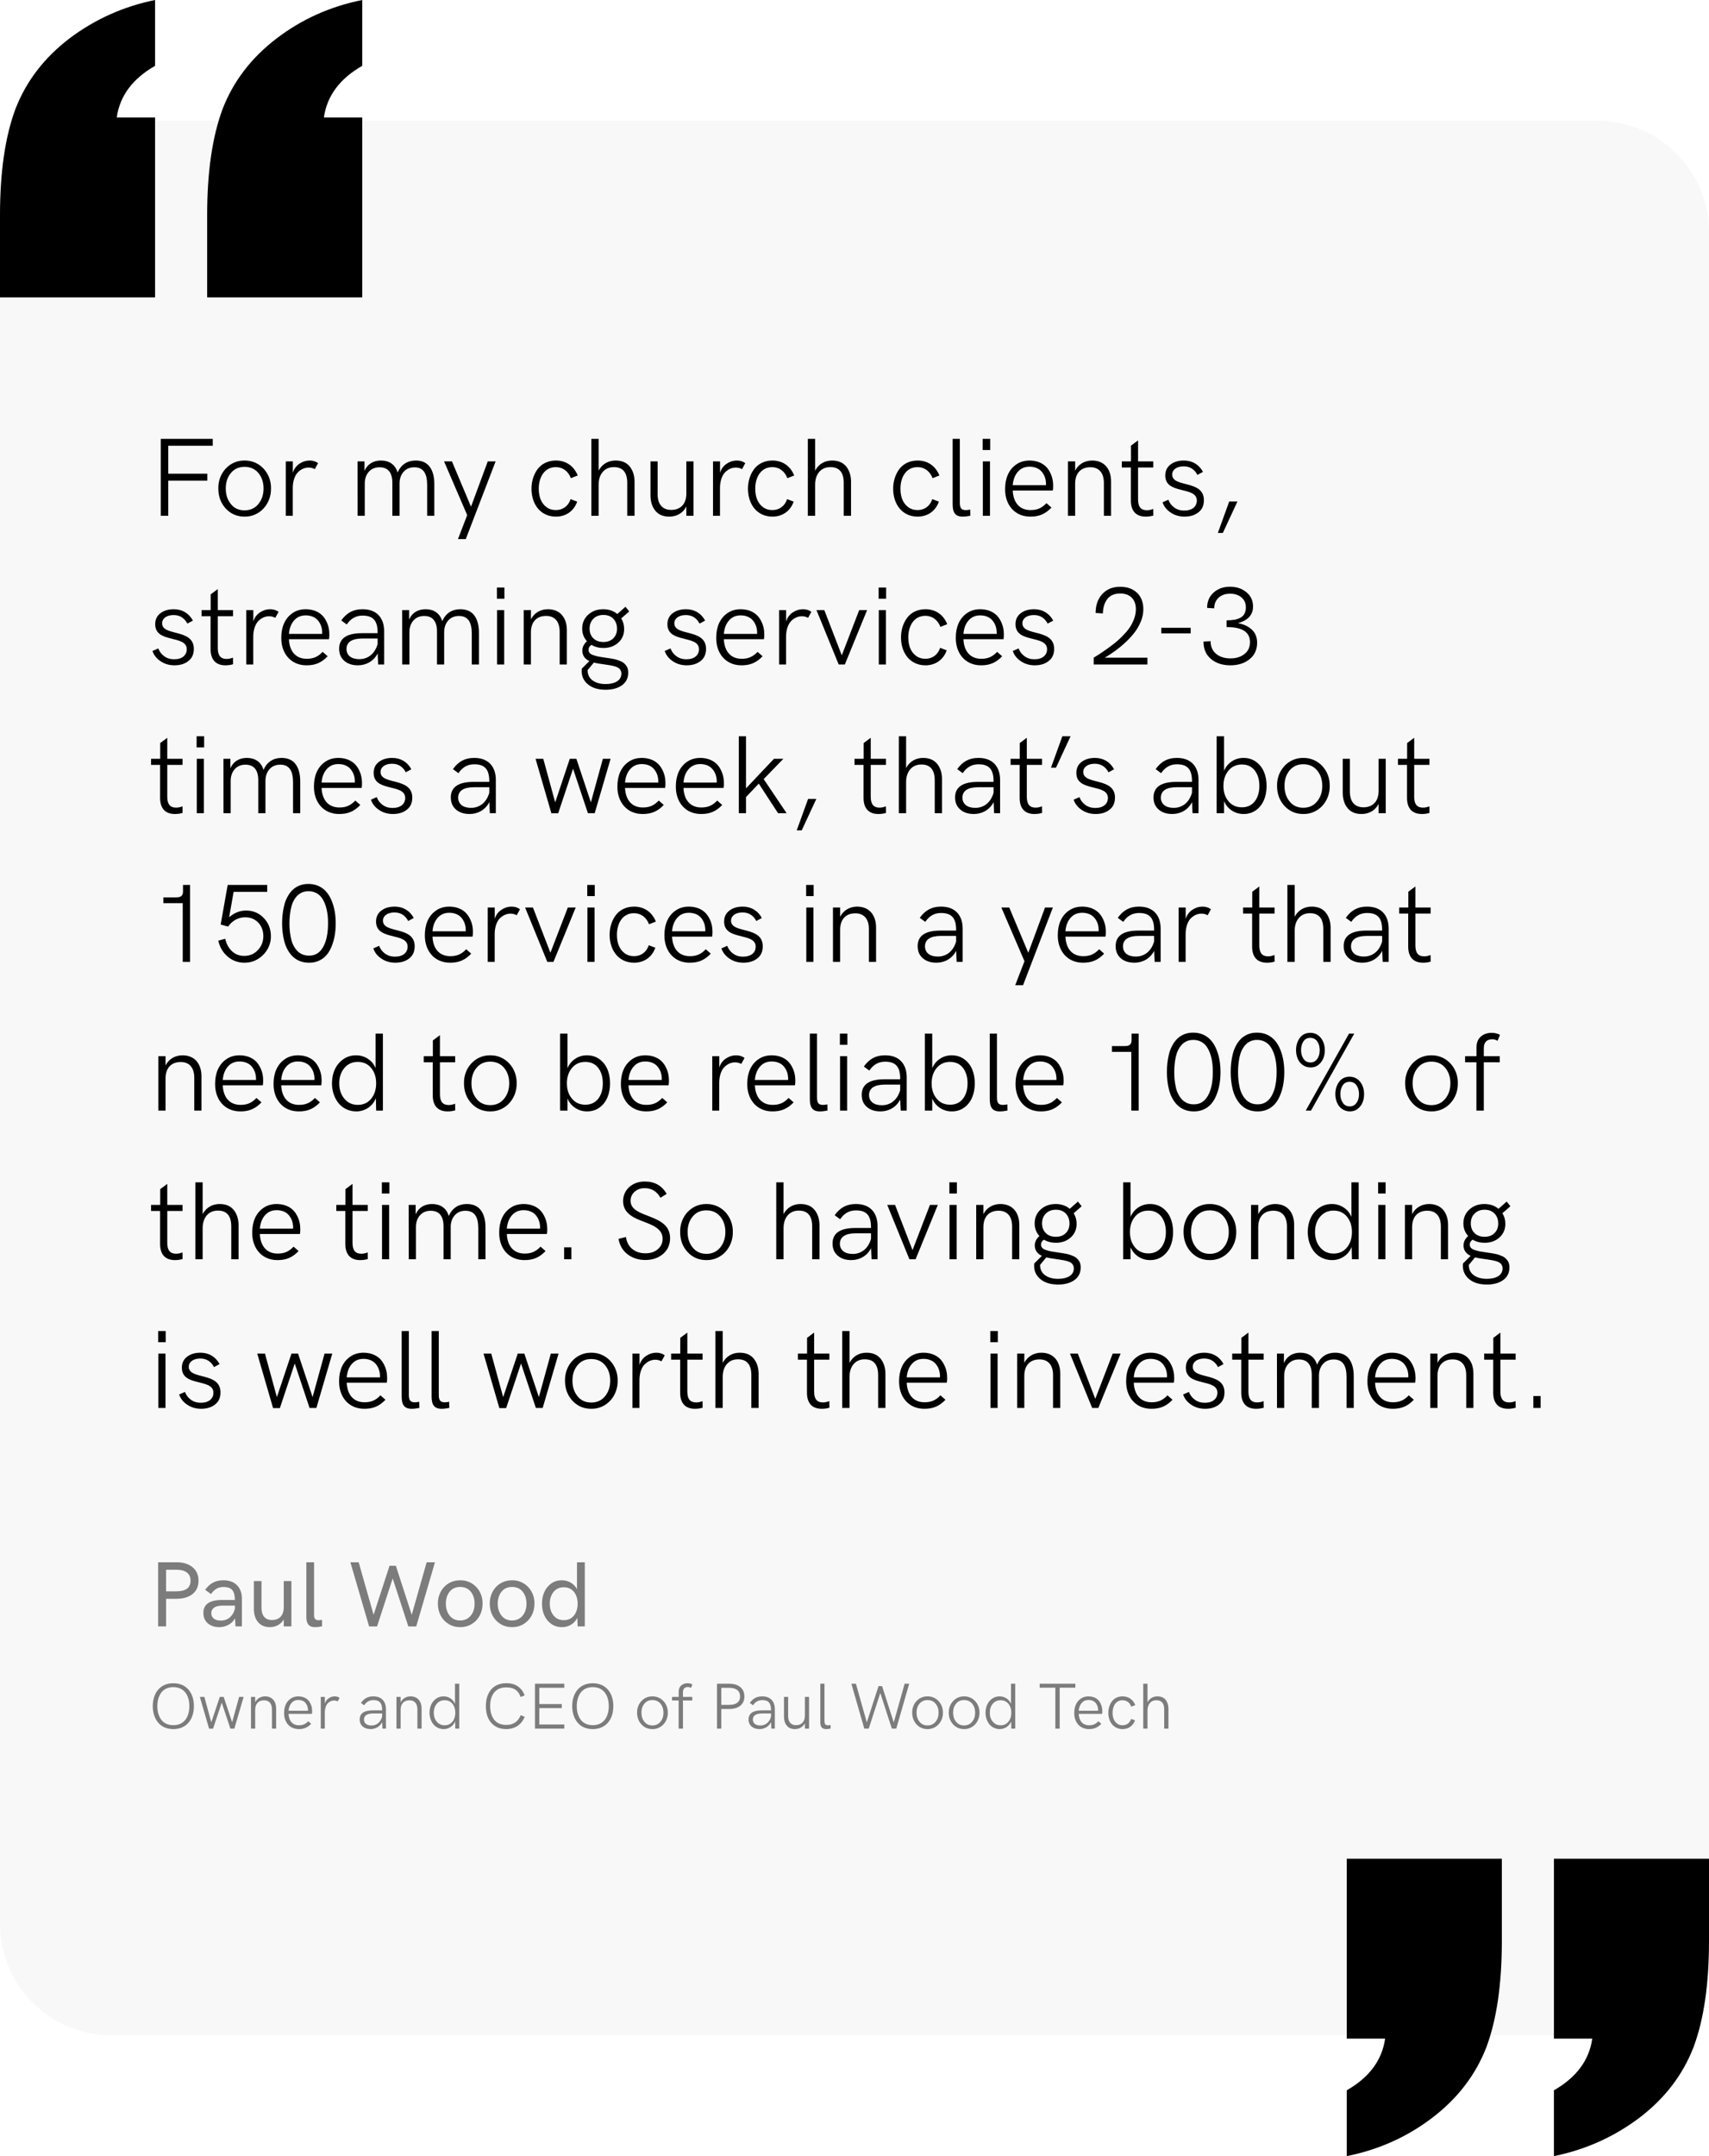 <svg xmlns="http://www.w3.org/2000/svg" fill="none" viewBox="0 0 368 464" height="464" width="368">
<path fill-opacity="0.25" fill="#E6E6E7" d="M0 50C0 36.745 10.745 26 24 26H344C357.255 26 368 36.745 368 50V64H0V50Z"></path>
<path fill="black" d="M44.607 64V46.29C44.607 37.008 45.716 29.394 47.934 23.45C50.234 17.506 54.095 12.458 59.517 8.305C64.938 4.153 71.1 1.384 78 0V14.168C73.153 16.936 70.401 20.641 69.744 25.282L78 25.282L78 64H44.607ZM0 64L0 46.29C0 37.008 1.109 29.394 3.327 23.45C5.627 17.506 9.488 12.458 14.91 8.305C20.414 4.153 26.575 1.384 33.393 0V14.168C28.547 16.936 25.795 20.641 25.137 25.282H33.393L33.393 64L0 64Z"></path>
<rect fill-opacity="0.25" fill="#E6E6E7" transform="translate(0 64)" height="336" width="368"></rect>
<path fill="black" d="M36.23 111H34.625V94.441H45.816V95.93H36.23V101.941H44.645V103.43H36.23V111ZM52.66 111.176C51.02 111.176 49.672 110.59 48.605 109.43C47.539 108.27 47.012 106.828 47.012 105.117C46.941 101.824 49.402 99.059 52.66 99.106C55.941 99.059 58.414 101.824 58.355 105.117C58.414 108.434 55.941 111.234 52.66 111.176ZM52.66 109.828C53.902 109.828 54.898 109.371 55.637 108.469C56.375 107.566 56.75 106.453 56.75 105.117C56.75 103.793 56.375 102.68 55.637 101.789C54.898 100.91 53.902 100.465 52.66 100.465C51.43 100.465 50.445 100.91 49.719 101.789C48.98 102.668 48.617 103.781 48.617 105.117C48.617 106.465 48.98 107.578 49.719 108.48C50.445 109.383 51.43 109.828 52.66 109.828ZM63.043 111H61.543V99.293H63.055V101.742C63.324 100.887 63.805 100.242 64.496 99.785C65.188 99.328 65.902 99.106 66.664 99.106C67.379 99.106 67.988 99.293 68.492 99.668L67.789 100.957C67.379 100.734 66.934 100.617 66.453 100.617C65.644 100.617 64.836 100.957 64.168 101.613C63.5 102.281 63.043 103.512 63.043 105.023V111ZM78.547 111H77L76.988 99.293H78.488V101.332C79.109 99.867 80.41 99.106 82.016 99.106C83.797 99.106 85.109 99.961 85.625 101.695C86.316 100.008 87.723 99.106 89.492 99.106C90.852 99.106 91.859 99.551 92.527 100.453C93.195 101.355 93.523 102.586 93.523 104.156V111H91.977V104.344C91.977 101.848 91.144 100.559 89.211 100.559C88.25 100.559 87.477 100.887 86.902 101.531C86.328 102.188 86.035 103.031 86.035 104.062V111H84.488V103.922C84.488 101.777 83.609 100.559 81.734 100.559C80.762 100.559 79.988 100.887 79.414 101.531C78.84 102.188 78.547 103.031 78.547 104.062V111ZM100.297 116.016H98.609L100.602 110.859L95.621 99.293H97.32L101.422 109.043L105.031 99.293H106.719L100.297 116.016ZM119.715 111.176C116.352 111.176 114.441 108.48 114.441 105.164C114.441 103.605 114.898 102.129 115.742 100.98C116.586 99.832 117.992 99.106 119.691 99.106C121.848 99.106 123.547 100.23 124.402 102.328L122.926 102.902C122.363 101.414 121.18 100.523 119.691 100.523C117.172 100.523 116.012 102.773 116.012 105.164C116.012 106.84 116.492 108.223 117.629 109.102C118.203 109.547 118.895 109.77 119.703 109.77C121.215 109.77 122.398 108.879 122.867 107.414L124.285 107.953C123.57 109.98 121.871 111.176 119.715 111.176ZM128.902 111H127.332V94.441H128.902V101.285C129.641 99.879 130.965 99.106 132.547 99.106C133.859 99.106 134.867 99.516 135.559 100.348C136.25 101.18 136.613 102.258 136.637 103.582V111H135.066V103.945C135.066 101.66 134.105 100.523 132.195 100.523C131.176 100.523 130.367 100.875 129.781 101.566C129.195 102.258 128.902 103.184 128.902 104.32V111ZM144.125 111.176C142.812 111.176 141.816 110.766 141.137 109.934C140.445 109.113 140.094 108.035 140.07 106.699V99.293H141.605V106.348C141.605 108.504 142.625 109.734 144.535 109.734C146.539 109.734 147.793 108.457 147.793 106.207V99.293H149.328V111H147.793V109.008C147.078 110.414 145.707 111.176 144.125 111.176ZM155.035 111H153.535V99.293H155.047V101.742C155.316 100.887 155.797 100.242 156.488 99.785C157.18 99.328 157.895 99.106 158.656 99.106C159.371 99.106 159.98 99.293 160.484 99.668L159.781 100.957C159.371 100.734 158.926 100.617 158.445 100.617C157.637 100.617 156.828 100.957 156.16 101.613C155.492 102.281 155.035 103.512 155.035 105.023V111ZM166.332 111.176C162.969 111.176 161.059 108.48 161.059 105.164C161.059 103.605 161.516 102.129 162.359 100.98C163.203 99.832 164.609 99.106 166.309 99.106C168.465 99.106 170.164 100.23 171.02 102.328L169.543 102.902C168.98 101.414 167.797 100.523 166.309 100.523C163.789 100.523 162.629 102.773 162.629 105.164C162.629 106.84 163.109 108.223 164.246 109.102C164.82 109.547 165.512 109.77 166.32 109.77C167.832 109.77 169.016 108.879 169.484 107.414L170.902 107.953C170.188 109.98 168.488 111.176 166.332 111.176ZM175.52 111H173.949V94.441H175.52V101.285C176.258 99.879 177.582 99.106 179.164 99.106C180.477 99.106 181.484 99.516 182.176 100.348C182.867 101.18 183.23 102.258 183.254 103.582V111H181.684V103.945C181.684 101.66 180.723 100.523 178.812 100.523C177.793 100.523 176.984 100.875 176.398 101.566C175.812 102.258 175.52 103.184 175.52 104.32V111ZM197.598 111.176C194.234 111.176 192.324 108.48 192.324 105.164C192.324 103.605 192.781 102.129 193.625 100.98C194.469 99.832 195.875 99.106 197.574 99.106C199.73 99.106 201.43 100.23 202.285 102.328L200.809 102.902C200.246 101.414 199.062 100.523 197.574 100.523C195.055 100.523 193.895 102.773 193.895 105.164C193.895 106.84 194.375 108.223 195.512 109.102C196.086 109.547 196.777 109.77 197.586 109.77C199.098 109.77 200.281 108.879 200.75 107.414L202.168 107.953C201.453 109.98 199.754 111.176 197.598 111.176ZM207.289 111.176C205.695 111.176 205.133 110.297 205.133 108.527V94.441H206.68V108.129C206.68 109.207 206.902 109.781 207.969 109.781C208.215 109.781 208.531 109.746 208.918 109.664L208.941 110.988C208.332 111.117 207.781 111.176 207.289 111.176ZM213.219 96.844H211.602V94.441H213.219V96.844ZM213.172 111H211.637V99.293H213.172V111ZM221.891 111.176C218.434 111.199 216.371 108.551 216.43 105.199C216.43 102.961 217.203 101.074 218.832 99.949C219.641 99.387 220.602 99.106 221.703 99.106C223.977 99.129 225.395 100.207 226.086 101.613C226.59 102.586 226.777 103.535 226.777 104.52C226.777 105.012 226.754 105.363 226.695 105.562H218.07C218.199 108.199 219.57 109.77 221.902 109.77C223.32 109.77 224.293 109.371 225.336 108.281L226.414 109.23C225.102 110.602 223.777 111.176 221.891 111.176ZM218.07 104.414H225.23C225.242 104.121 225.242 103.875 225.207 103.676C225.125 102.844 224.82 102.094 224.27 101.461C223.719 100.828 222.805 100.43 221.691 100.43C220.648 100.43 219.816 100.793 219.184 101.52C218.539 102.246 218.176 103.207 218.07 104.414ZM231.512 111H229.965V99.293H231.512V101.285C232.227 99.879 233.598 99.106 235.18 99.106C237.875 99.117 239.246 101.039 239.246 103.582V111H237.699V103.945C237.699 101.789 236.68 100.547 234.77 100.547C232.754 100.547 231.512 101.824 231.512 104.074V111ZM246.699 111.176C244.625 111.176 243.512 109.957 243.512 107.719V100.605H241.566V99.293H243.535V95.906L245.059 94.769V99.293H248.34V100.605H245.059V107.473C245.059 109.102 245.691 109.805 246.957 109.805C247.391 109.805 247.848 109.711 248.328 109.523L248.352 110.941C247.871 111.094 247.32 111.176 246.699 111.176ZM255.078 111.176C253.941 111.176 252.945 110.883 252.09 110.309C251.223 109.734 250.637 108.996 250.332 108.094L251.586 107.543C251.832 108.211 252.242 108.773 252.84 109.207C253.426 109.652 254.152 109.875 255.008 109.875C256.73 109.875 257.715 108.996 257.715 107.719C257.715 106.137 256.016 105.844 254.316 105.41C252.617 104.988 250.918 104.449 250.918 102.328C250.918 101.32 251.293 100.535 252.055 99.961C252.805 99.387 253.766 99.106 254.926 99.106C256.754 99.106 258.207 99.996 259.039 101.555L257.844 102.199C257.188 100.969 256.203 100.359 254.879 100.359C253.379 100.359 252.406 101.086 252.406 102.129C252.406 105.023 259.238 103.172 259.238 107.648C259.238 108.773 258.852 109.641 258.066 110.25C257.281 110.871 256.285 111.176 255.078 111.176ZM263.316 114.691H262.238L264.688 107.93H266.457L263.316 114.691ZM37.578 143.176C36.441 143.176 35.445 142.883 34.59 142.309C33.723 141.734 33.137 140.996 32.832 140.094L34.086 139.543C34.332 140.211 34.742 140.773 35.34 141.207C35.926 141.652 36.652 141.875 37.508 141.875C39.23 141.875 40.215 140.996 40.215 139.719C40.215 138.137 38.516 137.844 36.816 137.41C35.117 136.988 33.418 136.449 33.418 134.328C33.418 133.32 33.793 132.535 34.555 131.961C35.305 131.387 36.266 131.105 37.426 131.105C39.254 131.105 40.707 131.996 41.539 133.555L40.344 134.199C39.688 132.969 38.703 132.359 37.379 132.359C35.879 132.359 34.906 133.086 34.906 134.129C34.906 137.023 41.738 135.172 41.738 139.648C41.738 140.773 41.352 141.641 40.566 142.25C39.781 142.871 38.785 143.176 37.578 143.176ZM48.535 143.176C46.461 143.176 45.348 141.957 45.348 139.719V132.605H43.402V131.293H45.371V127.906L46.895 126.77V131.293H50.176V132.605H46.895V139.473C46.895 141.102 47.527 141.805 48.793 141.805C49.227 141.805 49.684 141.711 50.164 141.523L50.188 142.941C49.707 143.094 49.156 143.176 48.535 143.176ZM54.535 143H53.035V131.293H54.547V133.742C54.816 132.887 55.297 132.242 55.988 131.785C56.68 131.328 57.395 131.105 58.156 131.105C58.871 131.105 59.48 131.293 59.984 131.668L59.281 132.957C58.871 132.734 58.426 132.617 57.945 132.617C57.137 132.617 56.328 132.957 55.66 133.613C54.992 134.281 54.535 135.512 54.535 137.023V143ZM66.031 143.176C62.574 143.199 60.512 140.551 60.57 137.199C60.57 134.961 61.344 133.074 62.973 131.949C63.781 131.387 64.742 131.105 65.844 131.105C68.117 131.129 69.535 132.207 70.227 133.613C70.731 134.586 70.918 135.535 70.918 136.52C70.918 137.012 70.894 137.363 70.836 137.562H62.211C62.34 140.199 63.711 141.77 66.043 141.77C67.461 141.77 68.434 141.371 69.477 140.281L70.555 141.23C69.242 142.602 67.918 143.176 66.031 143.176ZM62.211 136.414H69.371C69.383 136.121 69.383 135.875 69.348 135.676C69.266 134.844 68.961 134.094 68.41 133.461C67.859 132.828 66.945 132.43 65.832 132.43C64.789 132.43 63.957 132.793 63.324 133.52C62.68 134.246 62.316 135.207 62.211 136.414ZM78.055 131.105C79.543 131.105 80.691 131.527 81.5 132.359C82.309 133.203 82.719 134.363 82.719 135.852V143H81.43L81.324 140.621C80.469 142.273 78.863 143.176 77.07 143.176C75.863 143.176 74.879 142.859 74.141 142.215C73.402 141.582 73.027 140.715 73.027 139.602C73.027 137.375 74.668 136.262 77.938 136.262H81.312V136.121C81.312 133.602 80.375 132.477 78.066 132.477C76.648 132.477 75.523 133.109 74.668 134.387L73.484 133.52C74.656 131.891 76.039 131.105 78.055 131.105ZM77.363 141.852C79.344 141.852 80.75 140.586 81.312 138.605V137.41H78.019C75.758 137.41 74.609 138.207 74.609 139.648C74.609 141.008 75.629 141.852 77.363 141.852ZM88.156 143H86.609L86.598 131.293H88.098V133.332C88.719 131.867 90.019 131.105 91.625 131.105C93.406 131.105 94.719 131.961 95.234 133.695C95.926 132.008 97.332 131.105 99.102 131.105C100.461 131.105 101.469 131.551 102.137 132.453C102.805 133.355 103.133 134.586 103.133 136.156V143H101.586V136.344C101.586 133.848 100.754 132.559 98.82 132.559C97.859 132.559 97.086 132.887 96.512 133.531C95.938 134.188 95.644 135.031 95.644 136.062V143H94.098V135.922C94.098 133.777 93.219 132.559 91.344 132.559C90.371 132.559 89.598 132.887 89.023 133.531C88.449 134.188 88.156 135.031 88.156 136.062V143ZM108.617 128.844H107V126.441H108.617V128.844ZM108.57 143H107.035V131.293H108.57V143ZM114.324 143H112.777V131.293H114.324V133.285C115.039 131.879 116.41 131.105 117.992 131.105C120.688 131.117 122.059 133.039 122.059 135.582V143H120.512V135.945C120.512 133.789 119.492 132.547 117.582 132.547C115.566 132.547 114.324 133.824 114.324 136.074V143ZM130.473 141.547C130.836 141.605 131.129 141.641 131.352 141.676C131.574 141.711 131.855 141.77 132.195 141.828C132.875 141.969 133.203 142.109 133.73 142.332C134.258 142.566 134.551 142.859 134.844 143.246C135.137 143.621 135.277 144.137 135.277 144.734C135.277 145.906 134.832 146.82 133.941 147.465C133.039 148.109 131.867 148.438 130.414 148.438C128.832 148.438 127.578 148.062 126.652 147.312C125.715 146.562 125.246 145.59 125.246 144.383C125.246 144.207 125.258 144.043 125.281 143.891L126.922 142.262C125.926 141.805 125.422 141.078 125.387 140.07C125.387 139.262 125.727 138.57 126.395 137.996C125.703 137.246 125.363 136.344 125.363 135.277C125.363 134.07 125.797 133.062 126.664 132.277C127.531 131.492 128.609 131.105 129.887 131.105C131.07 131.105 132.09 131.445 132.922 132.137L134.68 130.578L135.488 131.586L133.766 133.086C134.188 133.766 134.398 134.527 134.398 135.359C134.398 136.566 133.977 137.551 133.121 138.312C132.266 139.074 131.199 139.449 129.922 139.449C128.973 139.449 128.117 139.227 127.355 138.781C126.945 139.051 126.734 139.402 126.734 139.812C126.746 140.41 127.039 140.773 127.883 141.031C128.293 141.16 128.645 141.254 128.938 141.312C129.23 141.371 129.711 141.441 130.402 141.535C130.438 141.547 130.461 141.547 130.473 141.547ZM132.066 133.156C131.539 132.605 130.824 132.336 129.934 132.336C129.043 132.336 128.328 132.605 127.777 133.156C127.227 133.707 126.957 134.41 126.957 135.289C126.957 136.145 127.227 136.836 127.766 137.363C128.305 137.891 129.02 138.16 129.922 138.16C130.824 138.16 131.539 137.891 132.066 137.363C132.594 136.836 132.863 136.156 132.863 135.301C132.863 134.422 132.594 133.707 132.066 133.156ZM130.402 147.207C131.41 147.207 132.23 147.02 132.863 146.633C133.484 146.246 133.801 145.672 133.801 144.922C133.754 144.078 133.273 143.633 132.301 143.375C131.621 143.188 131.059 143.117 130.121 142.977C130.039 142.965 129.969 142.965 129.934 142.953C128.961 142.824 128.281 142.695 127.871 142.59L126.523 144.219C126.523 144.312 126.535 144.43 126.547 144.57C126.629 145.402 127.027 146.059 127.73 146.516C128.422 146.973 129.312 147.207 130.402 147.207ZM147.875 143.176C146.738 143.176 145.742 142.883 144.887 142.309C144.02 141.734 143.434 140.996 143.129 140.094L144.383 139.543C144.629 140.211 145.039 140.773 145.637 141.207C146.223 141.652 146.949 141.875 147.805 141.875C149.527 141.875 150.512 140.996 150.512 139.719C150.512 138.137 148.812 137.844 147.113 137.41C145.414 136.988 143.715 136.449 143.715 134.328C143.715 133.32 144.09 132.535 144.852 131.961C145.602 131.387 146.562 131.105 147.723 131.105C149.551 131.105 151.004 131.996 151.836 133.555L150.641 134.199C149.984 132.969 149 132.359 147.676 132.359C146.176 132.359 145.203 133.086 145.203 134.129C145.203 137.023 152.035 135.172 152.035 139.648C152.035 140.773 151.648 141.641 150.863 142.25C150.078 142.871 149.082 143.176 147.875 143.176ZM159.688 143.176C156.23 143.199 154.168 140.551 154.227 137.199C154.227 134.961 155 133.074 156.629 131.949C157.438 131.387 158.398 131.105 159.5 131.105C161.773 131.129 163.191 132.207 163.883 133.613C164.387 134.586 164.574 135.535 164.574 136.52C164.574 137.012 164.551 137.363 164.492 137.562H155.867C155.996 140.199 157.367 141.77 159.699 141.77C161.117 141.77 162.09 141.371 163.133 140.281L164.211 141.23C162.898 142.602 161.574 143.176 159.688 143.176ZM155.867 136.414H163.027C163.039 136.121 163.039 135.875 163.004 135.676C162.922 134.844 162.617 134.094 162.066 133.461C161.516 132.828 160.602 132.43 159.488 132.43C158.445 132.43 157.613 132.793 156.98 133.52C156.336 134.246 155.973 135.207 155.867 136.414ZM169.262 143H167.762V131.293H169.273V133.742C169.543 132.887 170.023 132.242 170.715 131.785C171.406 131.328 172.121 131.105 172.883 131.105C173.598 131.105 174.207 131.293 174.711 131.668L174.008 132.957C173.598 132.734 173.152 132.617 172.672 132.617C171.863 132.617 171.055 132.957 170.387 133.613C169.719 134.281 169.262 135.512 169.262 137.023V143ZM181.918 143H180.594L175.812 131.293H177.5L181.262 141.031L185.012 131.293H186.711L181.918 143ZM190.812 128.844H189.195V126.441H190.812V128.844ZM190.766 143H189.23V131.293H190.766V143ZM199.285 143.176C195.922 143.176 194.012 140.48 194.012 137.164C194.012 135.605 194.469 134.129 195.312 132.98C196.156 131.832 197.562 131.105 199.262 131.105C201.418 131.105 203.117 132.23 203.973 134.328L202.496 134.902C201.934 133.414 200.75 132.523 199.262 132.523C196.742 132.523 195.582 134.773 195.582 137.164C195.582 138.84 196.062 140.223 197.199 141.102C197.773 141.547 198.465 141.77 199.273 141.77C200.785 141.77 201.969 140.879 202.438 139.414L203.855 139.953C203.141 141.98 201.441 143.176 199.285 143.176ZM211.273 143.176C207.816 143.199 205.754 140.551 205.812 137.199C205.812 134.961 206.586 133.074 208.215 131.949C209.023 131.387 209.984 131.105 211.086 131.105C213.359 131.129 214.777 132.207 215.469 133.613C215.973 134.586 216.16 135.535 216.16 136.52C216.16 137.012 216.137 137.363 216.078 137.562H207.453C207.582 140.199 208.953 141.77 211.285 141.77C212.703 141.77 213.676 141.371 214.719 140.281L215.797 141.23C214.484 142.602 213.16 143.176 211.273 143.176ZM207.453 136.414H214.613C214.625 136.121 214.625 135.875 214.59 135.676C214.508 134.844 214.203 134.094 213.652 133.461C213.102 132.828 212.188 132.43 211.074 132.43C210.031 132.43 209.199 132.793 208.566 133.52C207.922 134.246 207.559 135.207 207.453 136.414ZM222.828 143.176C221.691 143.176 220.695 142.883 219.84 142.309C218.973 141.734 218.387 140.996 218.082 140.094L219.336 139.543C219.582 140.211 219.992 140.773 220.59 141.207C221.176 141.652 221.902 141.875 222.758 141.875C224.48 141.875 225.465 140.996 225.465 139.719C225.465 138.137 223.766 137.844 222.066 137.41C220.367 136.988 218.668 136.449 218.668 134.328C218.668 133.32 219.043 132.535 219.805 131.961C220.555 131.387 221.516 131.105 222.676 131.105C224.504 131.105 225.957 131.996 226.789 133.555L225.594 134.199C224.938 132.969 223.953 132.359 222.629 132.359C221.129 132.359 220.156 133.086 220.156 134.129C220.156 137.023 226.988 135.172 226.988 139.648C226.988 140.773 226.602 141.641 225.816 142.25C225.031 142.871 224.035 143.176 222.828 143.176ZM237.898 141.535H247.074V143H235.508V141.535C236.176 141.125 236.762 140.75 237.266 140.41C237.77 140.07 238.355 139.66 239.023 139.168C239.691 138.688 240.266 138.219 240.758 137.785C241.238 137.352 241.742 136.859 242.246 136.309C243.266 135.195 243.863 134.188 244.285 132.945C244.484 132.324 244.59 131.715 244.59 131.094C244.59 129.031 243.371 127.719 241.227 127.719C240.008 127.719 239.082 128.105 238.461 128.891C237.84 129.676 237.512 130.719 237.488 132.008L235.918 131.914C235.918 130.262 236.387 128.914 237.336 127.859C238.285 126.805 239.574 126.277 241.215 126.277C242.727 126.277 243.934 126.711 244.836 127.566C245.738 128.422 246.195 129.617 246.195 131.129C246.195 131.984 246.02 132.84 245.68 133.695C245.328 134.562 244.883 135.348 244.344 136.062C243.793 136.777 243.148 137.492 242.398 138.195C240.887 139.602 239.492 140.586 237.898 141.535ZM256.391 136.309H250.062V135.102H256.391V136.309ZM264.934 143.176C263.234 143.176 261.84 142.719 260.762 141.816C259.684 140.914 259.145 139.672 259.145 138.066L260.68 137.984C260.68 139.133 261.066 140.035 261.852 140.691C262.637 141.359 263.668 141.688 264.957 141.688C266.188 141.688 267.195 141.371 267.98 140.738C268.766 140.117 269.164 139.262 269.164 138.184C269.164 136.016 267.488 134.938 264.125 134.949V133.496C265.391 133.496 266.328 133.355 267.102 132.934C267.875 132.523 268.273 131.773 268.273 130.695C268.273 129.816 267.957 129.102 267.324 128.562C266.691 128.035 265.883 127.766 264.91 127.766C263.867 127.766 263.035 128.047 262.414 128.621C261.781 129.195 261.465 129.957 261.453 130.918L259.93 130.824C259.93 129.441 260.398 128.34 261.336 127.508C262.262 126.676 263.445 126.266 264.875 126.266C266.27 126.266 267.441 126.664 268.391 127.449C269.34 128.234 269.82 129.266 269.82 130.52C269.82 132.453 268.531 133.59 266.551 134.105C267.781 134.316 268.777 134.773 269.551 135.488C270.312 136.203 270.699 137.141 270.699 138.312C270.699 139.801 270.16 140.984 269.07 141.863C267.98 142.742 266.598 143.176 264.934 143.176ZM37.66 175.176C35.586 175.176 34.473 173.957 34.473 171.719V164.605H32.527V163.293H34.496V159.906L36.02 158.77V163.293H39.301V164.605H36.02V171.473C36.02 173.102 36.652 173.805 37.918 173.805C38.352 173.805 38.809 173.711 39.289 173.523L39.312 174.941C38.832 175.094 38.281 175.176 37.66 175.176ZM43.953 160.844H42.336V158.441H43.953V160.844ZM43.906 175H42.371V163.293H43.906V175ZM49.672 175H48.125L48.113 163.293H49.613V165.332C50.234 163.867 51.535 163.105 53.141 163.105C54.922 163.105 56.234 163.961 56.75 165.695C57.441 164.008 58.848 163.105 60.617 163.105C61.977 163.105 62.984 163.551 63.652 164.453C64.32 165.355 64.648 166.586 64.648 168.156V175H63.102V168.344C63.102 165.848 62.27 164.559 60.336 164.559C59.375 164.559 58.602 164.887 58.027 165.531C57.453 166.188 57.16 167.031 57.16 168.062V175H55.613V167.922C55.613 165.777 54.734 164.559 52.859 164.559C51.887 164.559 51.113 164.887 50.539 165.531C49.965 166.188 49.672 167.031 49.672 168.062V175ZM73.062 175.176C69.606 175.199 67.543 172.551 67.602 169.199C67.602 166.961 68.375 165.074 70.004 163.949C70.812 163.387 71.773 163.105 72.875 163.105C75.148 163.129 76.566 164.207 77.258 165.613C77.762 166.586 77.949 167.535 77.949 168.52C77.949 169.012 77.926 169.363 77.867 169.562H69.242C69.371 172.199 70.742 173.77 73.074 173.77C74.492 173.77 75.465 173.371 76.508 172.281L77.586 173.23C76.273 174.602 74.949 175.176 73.062 175.176ZM69.242 168.414H76.402C76.414 168.121 76.414 167.875 76.379 167.676C76.297 166.844 75.992 166.094 75.441 165.461C74.891 164.828 73.977 164.43 72.863 164.43C71.82 164.43 70.988 164.793 70.356 165.52C69.711 166.246 69.348 167.207 69.242 168.414ZM84.617 175.176C83.481 175.176 82.484 174.883 81.629 174.309C80.762 173.734 80.176 172.996 79.871 172.094L81.125 171.543C81.371 172.211 81.781 172.773 82.379 173.207C82.965 173.652 83.691 173.875 84.547 173.875C86.269 173.875 87.254 172.996 87.254 171.719C87.254 170.137 85.555 169.844 83.856 169.41C82.156 168.988 80.457 168.449 80.457 166.328C80.457 165.32 80.832 164.535 81.594 163.961C82.344 163.387 83.305 163.105 84.465 163.105C86.293 163.105 87.746 163.996 88.578 165.555L87.383 166.199C86.727 164.969 85.742 164.359 84.418 164.359C82.918 164.359 81.945 165.086 81.945 166.129C81.945 169.023 88.777 167.172 88.777 171.648C88.777 172.773 88.391 173.641 87.606 174.25C86.82 174.871 85.824 175.176 84.617 175.176ZM102.102 163.105C103.59 163.105 104.738 163.527 105.547 164.359C106.355 165.203 106.766 166.363 106.766 167.852V175H105.477L105.371 172.621C104.516 174.273 102.91 175.176 101.117 175.176C99.91 175.176 98.926 174.859 98.188 174.215C97.449 173.582 97.074 172.715 97.074 171.602C97.074 169.375 98.715 168.262 101.984 168.262H105.359V168.121C105.359 165.602 104.422 164.477 102.113 164.477C100.695 164.477 99.57 165.109 98.715 166.387L97.531 165.52C98.703 163.891 100.086 163.105 102.102 163.105ZM101.41 173.852C103.391 173.852 104.797 172.586 105.359 170.605V169.41H102.066C99.805 169.41 98.656 170.207 98.656 171.648C98.656 173.008 99.676 173.852 101.41 173.852ZM120.195 175.023H118.73L115.32 163.293H116.984L119.551 172.668L122.691 163.293H124.109L127.238 172.656L129.816 163.293H131.48L128.059 175H126.594L123.395 165.426L120.195 175.023ZM138.406 175.176C134.949 175.199 132.887 172.551 132.945 169.199C132.945 166.961 133.719 165.074 135.348 163.949C136.156 163.387 137.117 163.105 138.219 163.105C140.492 163.129 141.91 164.207 142.602 165.613C143.105 166.586 143.293 167.535 143.293 168.52C143.293 169.012 143.27 169.363 143.211 169.562H134.586C134.715 172.199 136.086 173.77 138.418 173.77C139.836 173.77 140.809 173.371 141.852 172.281L142.93 173.23C141.617 174.602 140.293 175.176 138.406 175.176ZM134.586 168.414H141.746C141.758 168.121 141.758 167.875 141.723 167.676C141.641 166.844 141.336 166.094 140.785 165.461C140.234 164.828 139.32 164.43 138.207 164.43C137.164 164.43 136.332 164.793 135.699 165.52C135.055 166.246 134.691 167.207 134.586 168.414ZM150.992 175.176C147.535 175.199 145.473 172.551 145.531 169.199C145.531 166.961 146.305 165.074 147.934 163.949C148.742 163.387 149.703 163.105 150.805 163.105C153.078 163.129 154.496 164.207 155.188 165.613C155.691 166.586 155.879 167.535 155.879 168.52C155.879 169.012 155.855 169.363 155.797 169.562H147.172C147.301 172.199 148.672 173.77 151.004 173.77C152.422 173.77 153.395 173.371 154.438 172.281L155.516 173.23C154.203 174.602 152.879 175.176 150.992 175.176ZM147.172 168.414H154.332C154.344 168.121 154.344 167.875 154.309 167.676C154.227 166.844 153.922 166.094 153.371 165.461C152.82 164.828 151.906 164.43 150.793 164.43C149.75 164.43 148.918 164.793 148.285 165.52C147.641 166.246 147.277 167.207 147.172 168.414ZM160.637 175H159.09V158.441H160.637V169.656L166.66 163.293H168.688L164.445 167.664L169.379 175H167.539L163.391 168.637L160.637 171.531V175ZM172.637 178.691H171.559L174.008 171.93H175.777L172.637 178.691ZM189.137 175.176C187.062 175.176 185.949 173.957 185.949 171.719V164.605H184.004V163.293H185.973V159.906L187.496 158.77V163.293H190.777V164.605H187.496V171.473C187.496 173.102 188.129 173.805 189.395 173.805C189.828 173.805 190.285 173.711 190.766 173.523L190.789 174.941C190.309 175.094 189.758 175.176 189.137 175.176ZM195.113 175H193.543V158.441H195.113V165.285C195.852 163.879 197.176 163.105 198.758 163.105C200.07 163.105 201.078 163.516 201.77 164.348C202.461 165.18 202.824 166.258 202.848 167.582V175H201.277V167.945C201.277 165.66 200.316 164.523 198.406 164.523C197.387 164.523 196.578 164.875 195.992 165.566C195.406 166.258 195.113 167.184 195.113 168.32V175ZM210.688 163.105C212.176 163.105 213.324 163.527 214.133 164.359C214.941 165.203 215.352 166.363 215.352 167.852V175H214.062L213.957 172.621C213.102 174.273 211.496 175.176 209.703 175.176C208.496 175.176 207.512 174.859 206.773 174.215C206.035 173.582 205.66 172.715 205.66 171.602C205.66 169.375 207.301 168.262 210.57 168.262H213.945V168.121C213.945 165.602 213.008 164.477 210.699 164.477C209.281 164.477 208.156 165.109 207.301 166.387L206.117 165.52C207.289 163.891 208.672 163.105 210.688 163.105ZM209.996 173.852C211.977 173.852 213.383 172.586 213.945 170.605V169.41H210.652C208.391 169.41 207.242 170.207 207.242 171.648C207.242 173.008 208.262 173.852 209.996 173.852ZM222.746 175.176C220.672 175.176 219.559 173.957 219.559 171.719V164.605H217.613V163.293H219.582V159.906L221.105 158.77V163.293H224.387V164.605H221.105V171.473C221.105 173.102 221.738 173.805 223.004 173.805C223.438 173.805 223.895 173.711 224.375 173.523L224.398 174.941C223.918 175.094 223.367 175.176 222.746 175.176ZM227.387 165.203H226.309L228.758 158.441H230.527L227.387 165.203ZM235.93 175.176C234.793 175.176 233.797 174.883 232.941 174.309C232.074 173.734 231.488 172.996 231.184 172.094L232.438 171.543C232.684 172.211 233.094 172.773 233.691 173.207C234.277 173.652 235.004 173.875 235.859 173.875C237.582 173.875 238.566 172.996 238.566 171.719C238.566 170.137 236.867 169.844 235.168 169.41C233.469 168.988 231.77 168.449 231.77 166.328C231.77 165.32 232.145 164.535 232.906 163.961C233.656 163.387 234.617 163.105 235.777 163.105C237.605 163.105 239.059 163.996 239.891 165.555L238.695 166.199C238.039 164.969 237.055 164.359 235.73 164.359C234.23 164.359 233.258 165.086 233.258 166.129C233.258 169.023 240.09 167.172 240.09 171.648C240.09 172.773 239.703 173.641 238.918 174.25C238.133 174.871 237.137 175.176 235.93 175.176ZM253.414 163.105C254.902 163.105 256.051 163.527 256.859 164.359C257.668 165.203 258.078 166.363 258.078 167.852V175H256.789L256.684 172.621C255.828 174.273 254.223 175.176 252.43 175.176C251.223 175.176 250.238 174.859 249.5 174.215C248.762 173.582 248.387 172.715 248.387 171.602C248.387 169.375 250.027 168.262 253.297 168.262H256.672V168.121C256.672 165.602 255.734 164.477 253.426 164.477C252.008 164.477 250.883 165.109 250.027 166.387L248.844 165.52C250.016 163.891 251.398 163.105 253.414 163.105ZM252.723 173.852C254.703 173.852 256.109 172.586 256.672 170.605V169.41H253.379C251.117 169.41 249.969 170.207 249.969 171.648C249.969 173.008 250.988 173.852 252.723 173.852ZM267.781 175.176C266.855 175.176 266.012 174.93 265.262 174.438C264.5 173.945 263.938 173.266 263.574 172.41V175H261.98V158.441H263.574V165.871C263.938 165.016 264.5 164.336 265.25 163.844C265.988 163.352 266.832 163.105 267.758 163.105C268.777 163.105 269.68 163.375 270.441 163.926C271.203 164.477 271.777 165.191 272.164 166.094C272.551 166.996 272.738 168.016 272.738 169.129C272.738 171.379 271.977 173.266 270.453 174.355C269.691 174.906 268.801 175.176 267.781 175.176ZM267.418 173.734C268.602 173.734 269.527 173.301 270.195 172.445C270.852 171.59 271.18 170.477 271.18 169.129C271.18 167.781 270.852 166.68 270.195 165.812C269.527 164.957 268.602 164.523 267.418 164.523C266.223 164.523 265.262 164.957 264.535 165.824C263.809 166.691 263.445 167.793 263.445 169.129C263.445 170.477 263.809 171.578 264.535 172.434C265.25 173.301 266.211 173.734 267.418 173.734ZM280.637 175.176C278.996 175.176 277.648 174.59 276.582 173.43C275.516 172.27 274.988 170.828 274.988 169.117C274.918 165.824 277.379 163.059 280.637 163.105C283.918 163.059 286.391 165.824 286.332 169.117C286.391 172.434 283.918 175.234 280.637 175.176ZM280.637 173.828C281.879 173.828 282.875 173.371 283.613 172.469C284.352 171.566 284.727 170.453 284.727 169.117C284.727 167.793 284.352 166.68 283.613 165.789C282.875 164.91 281.879 164.465 280.637 164.465C279.406 164.465 278.422 164.91 277.695 165.789C276.957 166.668 276.594 167.781 276.594 169.117C276.594 170.465 276.957 171.578 277.695 172.48C278.422 173.383 279.406 173.828 280.637 173.828ZM293.188 175.176C291.875 175.176 290.879 174.766 290.199 173.934C289.508 173.113 289.156 172.035 289.133 170.699V163.293H290.668V170.348C290.668 172.504 291.688 173.734 293.598 173.734C295.602 173.734 296.855 172.457 296.855 170.207V163.293H298.391V175H296.855V173.008C296.141 174.414 294.77 175.176 293.188 175.176ZM306.16 175.176C304.086 175.176 302.973 173.957 302.973 171.719V164.605H301.027V163.293H302.996V159.906L304.52 158.77V163.293H307.801V164.605H304.52V171.473C304.52 173.102 305.152 173.805 306.418 173.805C306.852 173.805 307.309 173.711 307.789 173.523L307.812 174.941C307.332 175.094 306.781 175.176 306.16 175.176ZM39.406 191.871V190.441H40.93V207H39.348V194.367H35.176V193.113H38C38.938 193.113 39.406 192.75 39.406 191.871ZM52.988 195.949C54.488 195.949 55.754 196.477 56.785 197.543C57.816 198.609 58.332 199.922 58.332 201.469C58.402 204.539 55.719 207.246 52.613 207.176C51.242 207.176 50.035 206.73 49.016 205.852C47.984 204.973 47.316 203.824 47 202.43L48.5 202.02C48.734 203.109 49.215 203.988 49.93 204.68C50.645 205.371 51.535 205.711 52.613 205.711C53.773 205.711 54.746 205.289 55.531 204.457C56.316 203.625 56.703 202.629 56.703 201.457C56.703 200.297 56.34 199.324 55.613 198.551C54.887 197.789 53.938 197.402 52.777 197.402C51.336 197.402 49.977 198.129 49.121 199.406L47.516 198.961L49.027 190.441H57.535V191.93H50.305L49.344 197.391C50.457 196.43 51.664 195.949 52.988 195.949ZM66.617 207.176C64.238 207.211 62.727 205.922 61.883 204.293C61.285 203.215 60.992 201.82 60.852 200.602C60.781 199.992 60.746 199.359 60.746 198.715C60.746 197.414 60.863 196.23 61.18 194.906C61.332 194.25 61.555 193.652 61.848 193.102C62.656 191.484 64.144 190.195 66.453 190.23C68.984 190.242 70.613 191.766 71.457 193.945C72.055 195.434 72.289 197.027 72.289 198.762C72.289 200.93 71.879 202.887 71.012 204.516C70.144 206.145 68.586 207.176 66.617 207.176ZM66.582 205.652C68.434 205.652 69.512 204.387 70.098 202.617C70.496 201.41 70.637 200.145 70.637 198.727C70.66 196.641 70.262 194.602 69.312 193.242C68.691 192.363 67.684 191.789 66.453 191.789C64.742 191.789 63.77 192.738 63.125 194.051C62.703 194.918 62.504 196.066 62.41 197.098C62.352 197.613 62.328 198.152 62.328 198.715C62.328 199.84 62.422 200.824 62.656 201.902C62.762 202.441 62.926 202.934 63.148 203.367C63.77 204.68 64.848 205.676 66.582 205.652ZM85.133 207.176C83.996 207.176 83 206.883 82.144 206.309C81.277 205.734 80.691 204.996 80.387 204.094L81.641 203.543C81.887 204.211 82.297 204.773 82.894 205.207C83.481 205.652 84.207 205.875 85.062 205.875C86.785 205.875 87.769 204.996 87.769 203.719C87.769 202.137 86.07 201.844 84.371 201.41C82.672 200.988 80.973 200.449 80.973 198.328C80.973 197.32 81.348 196.535 82.109 195.961C82.859 195.387 83.82 195.105 84.981 195.105C86.809 195.105 88.262 195.996 89.094 197.555L87.898 198.199C87.242 196.969 86.258 196.359 84.934 196.359C83.434 196.359 82.461 197.086 82.461 198.129C82.461 201.023 89.293 199.172 89.293 203.648C89.293 204.773 88.906 205.641 88.121 206.25C87.336 206.871 86.34 207.176 85.133 207.176ZM96.945 207.176C93.488 207.199 91.426 204.551 91.484 201.199C91.484 198.961 92.258 197.074 93.887 195.949C94.695 195.387 95.656 195.105 96.758 195.105C99.031 195.129 100.449 196.207 101.141 197.613C101.645 198.586 101.832 199.535 101.832 200.52C101.832 201.012 101.809 201.363 101.75 201.562H93.125C93.254 204.199 94.625 205.77 96.957 205.77C98.375 205.77 99.348 205.371 100.391 204.281L101.469 205.23C100.156 206.602 98.832 207.176 96.945 207.176ZM93.125 200.414H100.285C100.297 200.121 100.297 199.875 100.262 199.676C100.18 198.844 99.875 198.094 99.324 197.461C98.773 196.828 97.859 196.43 96.746 196.43C95.703 196.43 94.871 196.793 94.238 197.52C93.594 198.246 93.231 199.207 93.125 200.414ZM106.52 207H105.02V195.293H106.531V197.742C106.801 196.887 107.281 196.242 107.973 195.785C108.664 195.328 109.379 195.105 110.141 195.105C110.855 195.105 111.465 195.293 111.969 195.668L111.266 196.957C110.855 196.734 110.41 196.617 109.93 196.617C109.121 196.617 108.312 196.957 107.645 197.613C106.977 198.281 106.52 199.512 106.52 201.023V207ZM119.176 207H117.852L113.07 195.293H114.758L118.52 205.031L122.27 195.293H123.969L119.176 207ZM128.07 192.844H126.453V190.441H128.07V192.844ZM128.023 207H126.488V195.293H128.023V207ZM136.543 207.176C133.18 207.176 131.27 204.48 131.27 201.164C131.27 199.605 131.727 198.129 132.57 196.98C133.414 195.832 134.82 195.105 136.52 195.105C138.676 195.105 140.375 196.23 141.23 198.328L139.754 198.902C139.191 197.414 138.008 196.523 136.52 196.523C134 196.523 132.84 198.773 132.84 201.164C132.84 202.84 133.32 204.223 134.457 205.102C135.031 205.547 135.723 205.77 136.531 205.77C138.043 205.77 139.227 204.879 139.695 203.414L141.113 203.953C140.398 205.98 138.699 207.176 136.543 207.176ZM148.531 207.176C145.074 207.199 143.012 204.551 143.07 201.199C143.07 198.961 143.844 197.074 145.473 195.949C146.281 195.387 147.242 195.105 148.344 195.105C150.617 195.129 152.035 196.207 152.727 197.613C153.23 198.586 153.418 199.535 153.418 200.52C153.418 201.012 153.395 201.363 153.336 201.562H144.711C144.84 204.199 146.211 205.77 148.543 205.77C149.961 205.77 150.934 205.371 151.977 204.281L153.055 205.23C151.742 206.602 150.418 207.176 148.531 207.176ZM144.711 200.414H151.871C151.883 200.121 151.883 199.875 151.848 199.676C151.766 198.844 151.461 198.094 150.91 197.461C150.359 196.828 149.445 196.43 148.332 196.43C147.289 196.43 146.457 196.793 145.824 197.52C145.18 198.246 144.816 199.207 144.711 200.414ZM160.086 207.176C158.949 207.176 157.953 206.883 157.098 206.309C156.23 205.734 155.645 204.996 155.34 204.094L156.594 203.543C156.84 204.211 157.25 204.773 157.848 205.207C158.434 205.652 159.16 205.875 160.016 205.875C161.738 205.875 162.723 204.996 162.723 203.719C162.723 202.137 161.023 201.844 159.324 201.41C157.625 200.988 155.926 200.449 155.926 198.328C155.926 197.32 156.301 196.535 157.062 195.961C157.812 195.387 158.773 195.105 159.934 195.105C161.762 195.105 163.215 195.996 164.047 197.555L162.852 198.199C162.195 196.969 161.211 196.359 159.887 196.359C158.387 196.359 157.414 197.086 157.414 198.129C157.414 201.023 164.246 199.172 164.246 203.648C164.246 204.773 163.859 205.641 163.074 206.25C162.289 206.871 161.293 207.176 160.086 207.176ZM175.203 192.844H173.586V190.441H175.203V192.844ZM175.156 207H173.621V195.293H175.156V207ZM180.91 207H179.363V195.293H180.91V197.285C181.625 195.879 182.996 195.105 184.578 195.105C187.273 195.117 188.645 197.039 188.645 199.582V207H187.098V199.945C187.098 197.789 186.078 196.547 184.168 196.547C182.152 196.547 180.91 197.824 180.91 200.074V207ZM202.625 195.105C204.113 195.105 205.262 195.527 206.07 196.359C206.879 197.203 207.289 198.363 207.289 199.852V207H206L205.895 204.621C205.039 206.273 203.434 207.176 201.641 207.176C200.434 207.176 199.449 206.859 198.711 206.215C197.973 205.582 197.598 204.715 197.598 203.602C197.598 201.375 199.238 200.262 202.508 200.262H205.883V200.121C205.883 197.602 204.945 196.477 202.637 196.477C201.219 196.477 200.094 197.109 199.238 198.387L198.055 197.52C199.227 195.891 200.609 195.105 202.625 195.105ZM201.934 205.852C203.914 205.852 205.32 204.586 205.883 202.605V201.41H202.59C200.328 201.41 199.18 202.207 199.18 203.648C199.18 205.008 200.199 205.852 201.934 205.852ZM220.297 212.016H218.609L220.602 206.859L215.621 195.293H217.32L221.422 205.043L225.031 195.293H226.719L220.297 212.016ZM233.234 207.176C229.777 207.199 227.715 204.551 227.773 201.199C227.773 198.961 228.547 197.074 230.176 195.949C230.984 195.387 231.945 195.105 233.047 195.105C235.32 195.129 236.738 196.207 237.43 197.613C237.934 198.586 238.121 199.535 238.121 200.52C238.121 201.012 238.098 201.363 238.039 201.562H229.414C229.543 204.199 230.914 205.77 233.246 205.77C234.664 205.77 235.637 205.371 236.68 204.281L237.758 205.23C236.445 206.602 235.121 207.176 233.234 207.176ZM229.414 200.414H236.574C236.586 200.121 236.586 199.875 236.551 199.676C236.469 198.844 236.164 198.094 235.613 197.461C235.062 196.828 234.148 196.43 233.035 196.43C231.992 196.43 231.16 196.793 230.527 197.52C229.883 198.246 229.52 199.207 229.414 200.414ZM245.258 195.105C246.746 195.105 247.895 195.527 248.703 196.359C249.512 197.203 249.922 198.363 249.922 199.852V207H248.633L248.527 204.621C247.672 206.273 246.066 207.176 244.273 207.176C243.066 207.176 242.082 206.859 241.344 206.215C240.605 205.582 240.23 204.715 240.23 203.602C240.23 201.375 241.871 200.262 245.141 200.262H248.516V200.121C248.516 197.602 247.578 196.477 245.27 196.477C243.852 196.477 242.727 197.109 241.871 198.387L240.688 197.52C241.859 195.891 243.242 195.105 245.258 195.105ZM244.566 205.852C246.547 205.852 247.953 204.586 248.516 202.605V201.41H245.223C242.961 201.41 241.812 202.207 241.812 203.648C241.812 205.008 242.832 205.852 244.566 205.852ZM255.301 207H253.801V195.293H255.312V197.742C255.582 196.887 256.062 196.242 256.754 195.785C257.445 195.328 258.16 195.105 258.922 195.105C259.637 195.105 260.246 195.293 260.75 195.668L260.047 196.957C259.637 196.734 259.191 196.617 258.711 196.617C257.902 196.617 257.094 196.957 256.426 197.613C255.758 198.281 255.301 199.512 255.301 201.023V207ZM272.809 207.176C270.734 207.176 269.621 205.957 269.621 203.719V196.605H267.676V195.293H269.645V191.906L271.168 190.77V195.293H274.449V196.605H271.168V203.473C271.168 205.102 271.801 205.805 273.066 205.805C273.5 205.805 273.957 205.711 274.438 205.523L274.461 206.941C273.98 207.094 273.43 207.176 272.809 207.176ZM278.785 207H277.215V190.441H278.785V197.285C279.523 195.879 280.848 195.105 282.43 195.105C283.742 195.105 284.75 195.516 285.441 196.348C286.133 197.18 286.496 198.258 286.52 199.582V207H284.949V199.945C284.949 197.66 283.988 196.523 282.078 196.523C281.059 196.523 280.25 196.875 279.664 197.566C279.078 198.258 278.785 199.184 278.785 200.32V207ZM294.359 195.105C295.848 195.105 296.996 195.527 297.805 196.359C298.613 197.203 299.023 198.363 299.023 199.852V207H297.734L297.629 204.621C296.773 206.273 295.168 207.176 293.375 207.176C292.168 207.176 291.184 206.859 290.445 206.215C289.707 205.582 289.332 204.715 289.332 203.602C289.332 201.375 290.973 200.262 294.242 200.262H297.617V200.121C297.617 197.602 296.68 196.477 294.371 196.477C292.953 196.477 291.828 197.109 290.973 198.387L289.789 197.52C290.961 195.891 292.344 195.105 294.359 195.105ZM293.668 205.852C295.648 205.852 297.055 204.586 297.617 202.605V201.41H294.324C292.062 201.41 290.914 202.207 290.914 203.648C290.914 205.008 291.934 205.852 293.668 205.852ZM306.418 207.176C304.344 207.176 303.23 205.957 303.23 203.719V196.605H301.285V195.293H303.254V191.906L304.777 190.77V195.293H308.059V196.605H304.777V203.473C304.777 205.102 305.41 205.805 306.676 205.805C307.109 205.805 307.566 205.711 308.047 205.523L308.07 206.941C307.59 207.094 307.039 207.176 306.418 207.176ZM35.645 239H34.098V227.293H35.645V229.285C36.359 227.879 37.73 227.105 39.312 227.105C42.008 227.117 43.379 229.039 43.379 231.582V239H41.832V231.945C41.832 229.789 40.812 228.547 38.902 228.547C36.887 228.547 35.645 229.824 35.645 232.074V239ZM51.781 239.176C48.324 239.199 46.262 236.551 46.32 233.199C46.32 230.961 47.094 229.074 48.723 227.949C49.531 227.387 50.492 227.105 51.594 227.105C53.867 227.129 55.285 228.207 55.977 229.613C56.48 230.586 56.668 231.535 56.668 232.52C56.668 233.012 56.645 233.363 56.586 233.562H47.961C48.09 236.199 49.461 237.77 51.793 237.77C53.211 237.77 54.184 237.371 55.227 236.281L56.305 237.23C54.992 238.602 53.668 239.176 51.781 239.176ZM47.961 232.414H55.121C55.133 232.121 55.133 231.875 55.098 231.676C55.016 230.844 54.711 230.094 54.16 229.461C53.609 228.828 52.695 228.43 51.582 228.43C50.539 228.43 49.707 228.793 49.074 229.52C48.43 230.246 48.066 231.207 47.961 232.414ZM64.367 239.176C60.91 239.199 58.848 236.551 58.906 233.199C58.906 230.961 59.68 229.074 61.309 227.949C62.117 227.387 63.078 227.105 64.18 227.105C66.453 227.129 67.871 228.207 68.562 229.613C69.066 230.586 69.254 231.535 69.254 232.52C69.254 233.012 69.231 233.363 69.172 233.562H60.547C60.676 236.199 62.047 237.77 64.379 237.77C65.797 237.77 66.769 237.371 67.812 236.281L68.891 237.23C67.578 238.602 66.254 239.176 64.367 239.176ZM60.547 232.414H67.707C67.719 232.121 67.719 231.875 67.684 231.676C67.602 230.844 67.297 230.094 66.746 229.461C66.195 228.828 65.281 228.43 64.168 228.43C63.125 228.43 62.293 228.793 61.66 229.52C61.016 230.246 60.652 231.207 60.547 232.414ZM76.707 239.176C75.16 239.176 73.789 238.496 72.898 237.406C72.008 236.316 71.481 234.781 71.481 233.129C71.481 230.926 72.348 229.016 73.953 227.926C74.75 227.375 75.664 227.105 76.684 227.105C77.609 227.105 78.441 227.352 79.203 227.844C79.965 228.336 80.516 229.016 80.879 229.871V222.441H82.449V239H80.996L80.938 236.34C80.574 237.219 80.023 237.91 79.262 238.414C78.5 238.918 77.656 239.176 76.707 239.176ZM74.152 236.445C74.891 237.324 75.852 237.77 77.047 237.77C78.242 237.77 79.203 237.336 79.918 236.457C80.633 235.59 80.996 234.477 80.996 233.129C80.996 231.793 80.633 230.691 79.918 229.824C79.203 228.957 78.242 228.523 77.047 228.523C75.852 228.523 74.891 228.957 74.152 229.836C73.414 230.715 73.051 231.805 73.051 233.129C73.051 234.465 73.414 235.566 74.152 236.445ZM96.371 239.176C94.297 239.176 93.184 237.957 93.184 235.719V228.605H91.238V227.293H93.207V223.906L94.731 222.77V227.293H98.012V228.605H94.731V235.473C94.731 237.102 95.363 237.805 96.629 237.805C97.062 237.805 97.519 237.711 98 237.523L98.023 238.941C97.543 239.094 96.992 239.176 96.371 239.176ZM105.559 239.176C103.918 239.176 102.57 238.59 101.504 237.43C100.438 236.27 99.91 234.828 99.91 233.117C99.84 229.824 102.301 227.059 105.559 227.105C108.84 227.059 111.312 229.824 111.254 233.117C111.312 236.434 108.84 239.234 105.559 239.176ZM105.559 237.828C106.801 237.828 107.797 237.371 108.535 236.469C109.273 235.566 109.648 234.453 109.648 233.117C109.648 231.793 109.273 230.68 108.535 229.789C107.797 228.91 106.801 228.465 105.559 228.465C104.328 228.465 103.344 228.91 102.617 229.789C101.879 230.668 101.516 231.781 101.516 233.117C101.516 234.465 101.879 235.578 102.617 236.48C103.344 237.383 104.328 237.828 105.559 237.828ZM126.406 239.176C125.48 239.176 124.637 238.93 123.887 238.438C123.125 237.945 122.562 237.266 122.199 236.41V239H120.605V222.441H122.199V229.871C122.562 229.016 123.125 228.336 123.875 227.844C124.613 227.352 125.457 227.105 126.383 227.105C127.402 227.105 128.305 227.375 129.066 227.926C129.828 228.477 130.402 229.191 130.789 230.094C131.176 230.996 131.363 232.016 131.363 233.129C131.363 235.379 130.602 237.266 129.078 238.355C128.316 238.906 127.426 239.176 126.406 239.176ZM126.043 237.734C127.227 237.734 128.152 237.301 128.82 236.445C129.477 235.59 129.805 234.477 129.805 233.129C129.805 231.781 129.477 230.68 128.82 229.812C128.152 228.957 127.227 228.523 126.043 228.523C124.848 228.523 123.887 228.957 123.16 229.824C122.434 230.691 122.07 231.793 122.07 233.129C122.07 234.477 122.434 235.578 123.16 236.434C123.875 237.301 124.836 237.734 126.043 237.734ZM139.156 239.176C135.699 239.199 133.637 236.551 133.695 233.199C133.695 230.961 134.469 229.074 136.098 227.949C136.906 227.387 137.867 227.105 138.969 227.105C141.242 227.129 142.66 228.207 143.352 229.613C143.855 230.586 144.043 231.535 144.043 232.52C144.043 233.012 144.02 233.363 143.961 233.562H135.336C135.465 236.199 136.836 237.77 139.168 237.77C140.586 237.77 141.559 237.371 142.602 236.281L143.68 237.23C142.367 238.602 141.043 239.176 139.156 239.176ZM135.336 232.414H142.496C142.508 232.121 142.508 231.875 142.473 231.676C142.391 230.844 142.086 230.094 141.535 229.461C140.984 228.828 140.07 228.43 138.957 228.43C137.914 228.43 137.082 228.793 136.449 229.52C135.805 230.246 135.441 231.207 135.336 232.414ZM154.871 239H153.371V227.293H154.883V229.742C155.152 228.887 155.633 228.242 156.324 227.785C157.016 227.328 157.73 227.105 158.492 227.105C159.207 227.105 159.816 227.293 160.32 227.668L159.617 228.957C159.207 228.734 158.762 228.617 158.281 228.617C157.473 228.617 156.664 228.957 155.996 229.613C155.328 230.281 154.871 231.512 154.871 233.023V239ZM166.367 239.176C162.91 239.199 160.848 236.551 160.906 233.199C160.906 230.961 161.68 229.074 163.309 227.949C164.117 227.387 165.078 227.105 166.18 227.105C168.453 227.129 169.871 228.207 170.562 229.613C171.066 230.586 171.254 231.535 171.254 232.52C171.254 233.012 171.23 233.363 171.172 233.562H162.547C162.676 236.199 164.047 237.77 166.379 237.77C167.797 237.77 168.77 237.371 169.812 236.281L170.891 237.23C169.578 238.602 168.254 239.176 166.367 239.176ZM162.547 232.414H169.707C169.719 232.121 169.719 231.875 169.684 231.676C169.602 230.844 169.297 230.094 168.746 229.461C168.195 228.828 167.281 228.43 166.168 228.43C165.125 228.43 164.293 228.793 163.66 229.52C163.016 230.246 162.652 231.207 162.547 232.414ZM176.539 239.176C174.945 239.176 174.383 238.297 174.383 236.527V222.441H175.93V236.129C175.93 237.207 176.152 237.781 177.219 237.781C177.465 237.781 177.781 237.746 178.168 237.664L178.191 238.988C177.582 239.117 177.031 239.176 176.539 239.176ZM182.469 224.844H180.852V222.441H182.469V224.844ZM182.422 239H180.887V227.293H182.422V239ZM190.578 227.105C192.066 227.105 193.215 227.527 194.023 228.359C194.832 229.203 195.242 230.363 195.242 231.852V239H193.953L193.848 236.621C192.992 238.273 191.387 239.176 189.594 239.176C188.387 239.176 187.402 238.859 186.664 238.215C185.926 237.582 185.551 236.715 185.551 235.602C185.551 233.375 187.191 232.262 190.461 232.262H193.836V232.121C193.836 229.602 192.898 228.477 190.59 228.477C189.172 228.477 188.047 229.109 187.191 230.387L186.008 229.52C187.18 227.891 188.562 227.105 190.578 227.105ZM189.887 237.852C191.867 237.852 193.273 236.586 193.836 234.605V233.41H190.543C188.281 233.41 187.133 234.207 187.133 235.648C187.133 237.008 188.152 237.852 189.887 237.852ZM204.945 239.176C204.02 239.176 203.176 238.93 202.426 238.438C201.664 237.945 201.102 237.266 200.738 236.41V239H199.145V222.441H200.738V229.871C201.102 229.016 201.664 228.336 202.414 227.844C203.152 227.352 203.996 227.105 204.922 227.105C205.941 227.105 206.844 227.375 207.605 227.926C208.367 228.477 208.941 229.191 209.328 230.094C209.715 230.996 209.902 232.016 209.902 233.129C209.902 235.379 209.141 237.266 207.617 238.355C206.855 238.906 205.965 239.176 204.945 239.176ZM204.582 237.734C205.766 237.734 206.691 237.301 207.359 236.445C208.016 235.59 208.344 234.477 208.344 233.129C208.344 231.781 208.016 230.68 207.359 229.812C206.691 228.957 205.766 228.523 204.582 228.523C203.387 228.523 202.426 228.957 201.699 229.824C200.973 230.691 200.609 231.793 200.609 233.129C200.609 234.477 200.973 235.578 201.699 236.434C202.414 237.301 203.375 237.734 204.582 237.734ZM215.281 239.176C213.688 239.176 213.125 238.297 213.125 236.527V222.441H214.672V236.129C214.672 237.207 214.895 237.781 215.961 237.781C216.207 237.781 216.523 237.746 216.91 237.664L216.934 238.988C216.324 239.117 215.773 239.176 215.281 239.176ZM224.141 239.176C220.684 239.199 218.621 236.551 218.68 233.199C218.68 230.961 219.453 229.074 221.082 227.949C221.891 227.387 222.852 227.105 223.953 227.105C226.227 227.129 227.645 228.207 228.336 229.613C228.84 230.586 229.027 231.535 229.027 232.52C229.027 233.012 229.004 233.363 228.945 233.562H220.32C220.449 236.199 221.82 237.77 224.152 237.77C225.57 237.77 226.543 237.371 227.586 236.281L228.664 237.23C227.352 238.602 226.027 239.176 224.141 239.176ZM220.32 232.414H227.48C227.492 232.121 227.492 231.875 227.457 231.676C227.375 230.844 227.07 230.094 226.52 229.461C225.969 228.828 225.055 228.43 223.941 228.43C222.898 228.43 222.066 228.793 221.434 229.52C220.789 230.246 220.426 231.207 220.32 232.414ZM243.664 223.871V222.441H245.188V239H243.605V226.367H239.434V225.113H242.258C243.195 225.113 243.664 224.75 243.664 223.871ZM257.141 239.176C254.762 239.211 253.25 237.922 252.406 236.293C251.809 235.215 251.516 233.82 251.375 232.602C251.305 231.992 251.27 231.359 251.27 230.715C251.27 229.414 251.387 228.23 251.703 226.906C251.855 226.25 252.078 225.652 252.371 225.102C253.18 223.484 254.668 222.195 256.977 222.23C259.508 222.242 261.137 223.766 261.98 225.945C262.578 227.434 262.812 229.027 262.812 230.762C262.812 232.93 262.402 234.887 261.535 236.516C260.668 238.145 259.109 239.176 257.141 239.176ZM257.105 237.652C258.957 237.652 260.035 236.387 260.621 234.617C261.02 233.41 261.16 232.145 261.16 230.727C261.184 228.641 260.785 226.602 259.836 225.242C259.215 224.363 258.207 223.789 256.977 223.789C255.266 223.789 254.293 224.738 253.648 226.051C253.227 226.918 253.027 228.066 252.934 229.098C252.875 229.613 252.852 230.152 252.852 230.715C252.852 231.84 252.945 232.824 253.18 233.902C253.285 234.441 253.449 234.934 253.672 235.367C254.293 236.68 255.371 237.676 257.105 237.652ZM270.875 239.176C268.496 239.211 266.984 237.922 266.141 236.293C265.543 235.215 265.25 233.82 265.109 232.602C265.039 231.992 265.004 231.359 265.004 230.715C265.004 229.414 265.121 228.23 265.438 226.906C265.59 226.25 265.812 225.652 266.105 225.102C266.914 223.484 268.402 222.195 270.711 222.23C273.242 222.242 274.871 223.766 275.715 225.945C276.312 227.434 276.547 229.027 276.547 230.762C276.547 232.93 276.137 234.887 275.27 236.516C274.402 238.145 272.844 239.176 270.875 239.176ZM270.84 237.652C272.691 237.652 273.77 236.387 274.355 234.617C274.754 233.41 274.895 232.145 274.895 230.727C274.918 228.641 274.52 226.602 273.57 225.242C272.949 224.363 271.941 223.789 270.711 223.789C269 223.789 268.027 224.738 267.383 226.051C266.961 226.918 266.762 228.066 266.668 229.098C266.609 229.613 266.586 230.152 266.586 230.715C266.586 231.84 266.68 232.824 266.914 233.902C267.02 234.441 267.184 234.934 267.406 235.367C268.027 236.68 269.105 237.676 270.84 237.652ZM282.219 229.719C280.871 229.719 279.863 228.887 279.418 227.785C279.195 227.234 279.078 226.637 279.078 225.992C279.078 224.984 279.348 224.105 279.887 223.367C280.426 222.629 281.176 222.266 282.137 222.266C283.051 222.266 283.801 222.617 284.387 223.32C284.973 224.035 285.266 224.926 285.266 226.004C285.266 227.07 284.984 227.961 284.41 228.664C283.836 229.367 283.098 229.719 282.219 229.719ZM282.301 239H281.164L290.48 222.441H291.605L282.301 239ZM282.219 228.641C282.793 228.641 283.262 228.395 283.625 227.902C283.988 227.41 284.176 226.777 284.176 226.004C284.176 225.254 284 224.621 283.637 224.105C283.273 223.602 282.781 223.344 282.137 223.344C281.492 223.344 281 223.602 280.66 224.117C280.32 224.645 280.156 225.266 280.156 225.992C280.156 226.719 280.332 227.34 280.684 227.855C281.023 228.383 281.539 228.641 282.219 228.641ZM290.668 239.176C289.344 239.176 288.324 238.344 287.879 237.242C287.656 236.691 287.539 236.094 287.539 235.449C287.539 234.441 287.809 233.562 288.348 232.824C288.887 232.086 289.637 231.711 290.598 231.711C291.512 231.711 292.262 232.062 292.848 232.766C293.434 233.48 293.727 234.371 293.727 235.461C293.727 236.539 293.445 237.43 292.871 238.121C292.297 238.824 291.559 239.176 290.668 239.176ZM290.668 238.098C291.242 238.098 291.723 237.852 292.086 237.359C292.449 236.867 292.637 236.234 292.637 235.461C292.637 234.711 292.461 234.078 292.098 233.562C291.734 233.059 291.242 232.801 290.598 232.801C289.953 232.801 289.461 233.059 289.121 233.574C288.781 234.102 288.617 234.723 288.617 235.449C288.617 236.176 288.793 236.797 289.145 237.312C289.484 237.84 290 238.098 290.668 238.098ZM308.223 239.176C306.582 239.176 305.234 238.59 304.168 237.43C303.102 236.27 302.574 234.828 302.574 233.117C302.504 229.824 304.965 227.059 308.223 227.105C311.504 227.059 313.977 229.824 313.918 233.117C313.977 236.434 311.504 239.234 308.223 239.176ZM308.223 237.828C309.465 237.828 310.461 237.371 311.199 236.469C311.938 235.566 312.312 234.453 312.312 233.117C312.312 231.793 311.938 230.68 311.199 229.789C310.461 228.91 309.465 228.465 308.223 228.465C306.992 228.465 306.008 228.91 305.281 229.789C304.543 230.668 304.18 231.781 304.18 233.117C304.18 234.465 304.543 235.578 305.281 236.48C306.008 237.383 306.992 237.828 308.223 237.828ZM319.508 239H317.914V228.605H315.477V227.293H317.926V225.477C317.926 224.445 318.23 223.648 318.84 223.098C319.438 222.547 320.246 222.266 321.242 222.266C321.828 222.266 322.414 222.406 322.988 222.699L322.473 223.977C322.062 223.754 321.699 223.648 321.383 223.648C320.129 223.648 319.508 224.305 319.508 225.617V227.293H322.941V228.605H319.508V239ZM37.66 271.176C35.586 271.176 34.473 269.957 34.473 267.719V260.605H32.527V259.293H34.496V255.906L36.02 254.77V259.293H39.301V260.605H36.02V267.473C36.02 269.102 36.652 269.805 37.918 269.805C38.352 269.805 38.809 269.711 39.289 269.523L39.312 270.941C38.832 271.094 38.281 271.176 37.66 271.176ZM43.637 271H42.066V254.441H43.637V261.285C44.375 259.879 45.699 259.105 47.281 259.105C48.594 259.105 49.602 259.516 50.293 260.348C50.984 261.18 51.348 262.258 51.371 263.582V271H49.801V263.945C49.801 261.66 48.84 260.523 46.93 260.523C45.91 260.523 45.102 260.875 44.516 261.566C43.93 262.258 43.637 263.184 43.637 264.32V271ZM59.773 271.176C56.316 271.199 54.254 268.551 54.312 265.199C54.312 262.961 55.086 261.074 56.715 259.949C57.523 259.387 58.484 259.105 59.586 259.105C61.859 259.129 63.277 260.207 63.969 261.613C64.473 262.586 64.66 263.535 64.66 264.52C64.66 265.012 64.637 265.363 64.578 265.562H55.953C56.082 268.199 57.453 269.77 59.785 269.77C61.203 269.77 62.176 269.371 63.219 268.281L64.297 269.23C62.984 270.602 61.66 271.176 59.773 271.176ZM55.953 264.414H63.113C63.125 264.121 63.125 263.875 63.09 263.676C63.008 262.844 62.703 262.094 62.152 261.461C61.602 260.828 60.688 260.43 59.574 260.43C58.531 260.43 57.699 260.793 57.066 261.52C56.422 262.246 56.059 263.207 55.953 264.414ZM77.551 271.176C75.477 271.176 74.363 269.957 74.363 267.719V260.605H72.418V259.293H74.387V255.906L75.91 254.77V259.293H79.191V260.605H75.91V267.473C75.91 269.102 76.543 269.805 77.809 269.805C78.242 269.805 78.699 269.711 79.18 269.523L79.203 270.941C78.723 271.094 78.172 271.176 77.551 271.176ZM83.844 256.844H82.227V254.441H83.844V256.844ZM83.797 271H82.262V259.293H83.797V271ZM89.562 271H88.016L88.004 259.293H89.504V261.332C90.125 259.867 91.426 259.105 93.031 259.105C94.812 259.105 96.125 259.961 96.641 261.695C97.332 260.008 98.738 259.105 100.508 259.105C101.867 259.105 102.875 259.551 103.543 260.453C104.211 261.355 104.539 262.586 104.539 264.156V271H102.992V264.344C102.992 261.848 102.16 260.559 100.227 260.559C99.266 260.559 98.492 260.887 97.918 261.531C97.344 262.188 97.051 263.031 97.051 264.062V271H95.504V263.922C95.504 261.777 94.625 260.559 92.75 260.559C91.777 260.559 91.004 260.887 90.43 261.531C89.856 262.188 89.562 263.031 89.562 264.062V271ZM112.953 271.176C109.496 271.199 107.434 268.551 107.492 265.199C107.492 262.961 108.266 261.074 109.895 259.949C110.703 259.387 111.664 259.105 112.766 259.105C115.039 259.129 116.457 260.207 117.148 261.613C117.652 262.586 117.84 263.535 117.84 264.52C117.84 265.012 117.816 265.363 117.758 265.562H109.133C109.262 268.199 110.633 269.77 112.965 269.77C114.383 269.77 115.355 269.371 116.398 268.281L117.477 269.23C116.164 270.602 114.84 271.176 112.953 271.176ZM109.133 264.414H116.293C116.305 264.121 116.305 263.875 116.27 263.676C116.188 262.844 115.883 262.094 115.332 261.461C114.781 260.828 113.867 260.43 112.754 260.43C111.711 260.43 110.879 260.793 110.246 261.52C109.602 262.246 109.238 263.207 109.133 264.414ZM123.031 271H121.473V268.422H123.031V271ZM138.969 271.152C137.492 271.152 136.227 270.754 135.16 269.945C134.094 269.148 133.438 268.035 133.191 266.605L134.785 266.207C134.949 267.332 135.406 268.199 136.168 268.797C136.918 269.406 137.855 269.711 138.992 269.711C140.094 269.711 140.984 269.418 141.664 268.82C142.344 268.234 142.684 267.484 142.684 266.582C142.684 264.191 140.047 263.488 137.727 262.562C135.863 261.812 134.176 260.746 134.176 258.484C134.152 255.965 136.297 254.219 138.863 254.266C140.984 254.266 142.543 255.156 143.551 256.926L142.215 257.758C141.453 256.387 140.316 255.695 138.805 255.695C137.938 255.695 137.223 255.953 136.648 256.469C136.074 256.984 135.781 257.629 135.781 258.414C135.781 262.34 144.289 260.992 144.289 266.453C144.289 267.848 143.785 268.984 142.777 269.852C141.758 270.719 140.492 271.152 138.969 271.152ZM152.105 271.176C150.465 271.176 149.117 270.59 148.051 269.43C146.984 268.27 146.457 266.828 146.457 265.117C146.387 261.824 148.848 259.059 152.105 259.105C155.387 259.059 157.859 261.824 157.801 265.117C157.859 268.434 155.387 271.234 152.105 271.176ZM152.105 269.828C153.348 269.828 154.344 269.371 155.082 268.469C155.82 267.566 156.195 266.453 156.195 265.117C156.195 263.793 155.82 262.68 155.082 261.789C154.344 260.91 153.348 260.465 152.105 260.465C150.875 260.465 149.891 260.91 149.164 261.789C148.426 262.668 148.062 263.781 148.062 265.117C148.062 266.465 148.426 267.578 149.164 268.48C149.891 269.383 150.875 269.828 152.105 269.828ZM168.723 271H167.152V254.441H168.723V261.285C169.461 259.879 170.785 259.105 172.367 259.105C173.68 259.105 174.688 259.516 175.379 260.348C176.07 261.18 176.434 262.258 176.457 263.582V271H174.887V263.945C174.887 261.66 173.926 260.523 172.016 260.523C170.996 260.523 170.188 260.875 169.602 261.566C169.016 262.258 168.723 263.184 168.723 264.32V271ZM184.297 259.105C185.785 259.105 186.934 259.527 187.742 260.359C188.551 261.203 188.961 262.363 188.961 263.852V271H187.672L187.566 268.621C186.711 270.273 185.105 271.176 183.312 271.176C182.105 271.176 181.121 270.859 180.383 270.215C179.645 269.582 179.27 268.715 179.27 267.602C179.27 265.375 180.91 264.262 184.18 264.262H187.555V264.121C187.555 261.602 186.617 260.477 184.309 260.477C182.891 260.477 181.766 261.109 180.91 262.387L179.727 261.52C180.898 259.891 182.281 259.105 184.297 259.105ZM183.605 269.852C185.586 269.852 186.992 268.586 187.555 266.605V265.41H184.262C182 265.41 180.852 266.207 180.852 267.648C180.852 269.008 181.871 269.852 183.605 269.852ZM197.152 271H195.828L191.047 259.293H192.734L196.496 269.031L200.246 259.293H201.945L197.152 271ZM206.047 256.844H204.43V254.441H206.047V256.844ZM206 271H204.465V259.293H206V271ZM211.754 271H210.207V259.293H211.754V261.285C212.469 259.879 213.84 259.105 215.422 259.105C218.117 259.117 219.488 261.039 219.488 263.582V271H217.941V263.945C217.941 261.789 216.922 260.547 215.012 260.547C212.996 260.547 211.754 261.824 211.754 264.074V271ZM227.902 269.547C228.266 269.605 228.559 269.641 228.781 269.676C229.004 269.711 229.285 269.77 229.625 269.828C230.305 269.969 230.633 270.109 231.16 270.332C231.688 270.566 231.98 270.859 232.273 271.246C232.566 271.621 232.707 272.137 232.707 272.734C232.707 273.906 232.262 274.82 231.371 275.465C230.469 276.109 229.297 276.438 227.844 276.438C226.262 276.438 225.008 276.062 224.082 275.312C223.145 274.562 222.676 273.59 222.676 272.383C222.676 272.207 222.688 272.043 222.711 271.891L224.352 270.262C223.355 269.805 222.852 269.078 222.816 268.07C222.816 267.262 223.156 266.57 223.824 265.996C223.133 265.246 222.793 264.344 222.793 263.277C222.793 262.07 223.227 261.062 224.094 260.277C224.961 259.492 226.039 259.105 227.316 259.105C228.5 259.105 229.52 259.445 230.352 260.137L232.109 258.578L232.918 259.586L231.195 261.086C231.617 261.766 231.828 262.527 231.828 263.359C231.828 264.566 231.406 265.551 230.551 266.312C229.695 267.074 228.629 267.449 227.352 267.449C226.402 267.449 225.547 267.227 224.785 266.781C224.375 267.051 224.164 267.402 224.164 267.812C224.176 268.41 224.469 268.773 225.312 269.031C225.723 269.16 226.074 269.254 226.367 269.312C226.66 269.371 227.141 269.441 227.832 269.535C227.867 269.547 227.891 269.547 227.902 269.547ZM229.496 261.156C228.969 260.605 228.254 260.336 227.363 260.336C226.473 260.336 225.758 260.605 225.207 261.156C224.656 261.707 224.387 262.41 224.387 263.289C224.387 264.145 224.656 264.836 225.195 265.363C225.734 265.891 226.449 266.16 227.352 266.16C228.254 266.16 228.969 265.891 229.496 265.363C230.023 264.836 230.293 264.156 230.293 263.301C230.293 262.422 230.023 261.707 229.496 261.156ZM227.832 275.207C228.84 275.207 229.66 275.02 230.293 274.633C230.914 274.246 231.23 273.672 231.23 272.922C231.184 272.078 230.703 271.633 229.73 271.375C229.051 271.188 228.488 271.117 227.551 270.977C227.469 270.965 227.398 270.965 227.363 270.953C226.391 270.824 225.711 270.695 225.301 270.59L223.953 272.219C223.953 272.312 223.965 272.43 223.977 272.57C224.059 273.402 224.457 274.059 225.16 274.516C225.852 274.973 226.742 275.207 227.832 275.207ZM247.648 271.176C246.723 271.176 245.879 270.93 245.129 270.438C244.367 269.945 243.805 269.266 243.441 268.41V271H241.848V254.441H243.441V261.871C243.805 261.016 244.367 260.336 245.117 259.844C245.855 259.352 246.699 259.105 247.625 259.105C248.645 259.105 249.547 259.375 250.309 259.926C251.07 260.477 251.645 261.191 252.031 262.094C252.418 262.996 252.605 264.016 252.605 265.129C252.605 267.379 251.844 269.266 250.32 270.355C249.559 270.906 248.668 271.176 247.648 271.176ZM247.285 269.734C248.469 269.734 249.395 269.301 250.062 268.445C250.719 267.59 251.047 266.477 251.047 265.129C251.047 263.781 250.719 262.68 250.062 261.812C249.395 260.957 248.469 260.523 247.285 260.523C246.09 260.523 245.129 260.957 244.402 261.824C243.676 262.691 243.312 263.793 243.312 265.129C243.312 266.477 243.676 267.578 244.402 268.434C245.117 269.301 246.078 269.734 247.285 269.734ZM260.504 271.176C258.863 271.176 257.516 270.59 256.449 269.43C255.383 268.27 254.855 266.828 254.855 265.117C254.785 261.824 257.246 259.059 260.504 259.105C263.785 259.059 266.258 261.824 266.199 265.117C266.258 268.434 263.785 271.234 260.504 271.176ZM260.504 269.828C261.746 269.828 262.742 269.371 263.48 268.469C264.219 267.566 264.594 266.453 264.594 265.117C264.594 263.793 264.219 262.68 263.48 261.789C262.742 260.91 261.746 260.465 260.504 260.465C259.273 260.465 258.289 260.91 257.562 261.789C256.824 262.668 256.461 263.781 256.461 265.117C256.461 266.465 256.824 267.578 257.562 268.48C258.289 269.383 259.273 269.828 260.504 269.828ZM270.934 271H269.387V259.293H270.934V261.285C271.648 259.879 273.02 259.105 274.602 259.105C277.297 259.117 278.668 261.039 278.668 263.582V271H277.121V263.945C277.121 261.789 276.102 260.547 274.191 260.547C272.176 260.547 270.934 261.824 270.934 264.074V271ZM286.824 271.176C285.277 271.176 283.906 270.496 283.016 269.406C282.125 268.316 281.598 266.781 281.598 265.129C281.598 262.926 282.465 261.016 284.07 259.926C284.867 259.375 285.781 259.105 286.801 259.105C287.727 259.105 288.559 259.352 289.32 259.844C290.082 260.336 290.633 261.016 290.996 261.871V254.441H292.566V271H291.113L291.055 268.34C290.691 269.219 290.141 269.91 289.379 270.414C288.617 270.918 287.773 271.176 286.824 271.176ZM284.27 268.445C285.008 269.324 285.969 269.77 287.164 269.77C288.359 269.77 289.32 269.336 290.035 268.457C290.75 267.59 291.113 266.477 291.113 265.129C291.113 263.793 290.75 262.691 290.035 261.824C289.32 260.957 288.359 260.523 287.164 260.523C285.969 260.523 285.008 260.957 284.27 261.836C283.531 262.715 283.168 263.805 283.168 265.129C283.168 266.465 283.531 267.566 284.27 268.445ZM298.367 256.844H296.75V254.441H298.367V256.844ZM298.32 271H296.785V259.293H298.32V271ZM304.074 271H302.527V259.293H304.074V261.285C304.789 259.879 306.16 259.105 307.742 259.105C310.438 259.117 311.809 261.039 311.809 263.582V271H310.262V263.945C310.262 261.789 309.242 260.547 307.332 260.547C305.316 260.547 304.074 261.824 304.074 264.074V271ZM320.223 269.547C320.586 269.605 320.879 269.641 321.102 269.676C321.324 269.711 321.605 269.77 321.945 269.828C322.625 269.969 322.953 270.109 323.48 270.332C324.008 270.566 324.301 270.859 324.594 271.246C324.887 271.621 325.027 272.137 325.027 272.734C325.027 273.906 324.582 274.82 323.691 275.465C322.789 276.109 321.617 276.438 320.164 276.438C318.582 276.438 317.328 276.062 316.402 275.312C315.465 274.562 314.996 273.59 314.996 272.383C314.996 272.207 315.008 272.043 315.031 271.891L316.672 270.262C315.676 269.805 315.172 269.078 315.137 268.07C315.137 267.262 315.477 266.57 316.145 265.996C315.453 265.246 315.113 264.344 315.113 263.277C315.113 262.07 315.547 261.062 316.414 260.277C317.281 259.492 318.359 259.105 319.637 259.105C320.82 259.105 321.84 259.445 322.672 260.137L324.43 258.578L325.238 259.586L323.516 261.086C323.938 261.766 324.148 262.527 324.148 263.359C324.148 264.566 323.727 265.551 322.871 266.312C322.016 267.074 320.949 267.449 319.672 267.449C318.723 267.449 317.867 267.227 317.105 266.781C316.695 267.051 316.484 267.402 316.484 267.812C316.496 268.41 316.789 268.773 317.633 269.031C318.043 269.16 318.395 269.254 318.688 269.312C318.98 269.371 319.461 269.441 320.152 269.535C320.188 269.547 320.211 269.547 320.223 269.547ZM321.816 261.156C321.289 260.605 320.574 260.336 319.684 260.336C318.793 260.336 318.078 260.605 317.527 261.156C316.977 261.707 316.707 262.41 316.707 263.289C316.707 264.145 316.977 264.836 317.516 265.363C318.055 265.891 318.77 266.16 319.672 266.16C320.574 266.16 321.289 265.891 321.816 265.363C322.344 264.836 322.613 264.156 322.613 263.301C322.613 262.422 322.344 261.707 321.816 261.156ZM320.152 275.207C321.16 275.207 321.98 275.02 322.613 274.633C323.234 274.246 323.551 273.672 323.551 272.922C323.504 272.078 323.023 271.633 322.051 271.375C321.371 271.188 320.809 271.117 319.871 270.977C319.789 270.965 319.719 270.965 319.684 270.953C318.711 270.824 318.031 270.695 317.621 270.59L316.273 272.219C316.273 272.312 316.285 272.43 316.297 272.57C316.379 273.402 316.777 274.059 317.48 274.516C318.172 274.973 319.062 275.207 320.152 275.207ZM35.68 288.844H34.062V286.441H35.68V288.844ZM35.633 303H34.098V291.293H35.633V303ZM43.32 303.176C42.184 303.176 41.188 302.883 40.332 302.309C39.465 301.734 38.879 300.996 38.574 300.094L39.828 299.543C40.074 300.211 40.484 300.773 41.082 301.207C41.668 301.652 42.395 301.875 43.25 301.875C44.973 301.875 45.957 300.996 45.957 299.719C45.957 298.137 44.258 297.844 42.559 297.41C40.859 296.988 39.16 296.449 39.16 294.328C39.16 293.32 39.535 292.535 40.297 291.961C41.047 291.387 42.008 291.105 43.168 291.105C44.996 291.105 46.449 291.996 47.281 293.555L46.086 294.199C45.43 292.969 44.445 292.359 43.121 292.359C41.621 292.359 40.648 293.086 40.648 294.129C40.648 297.023 47.48 295.172 47.48 299.648C47.48 300.773 47.094 301.641 46.309 302.25C45.523 302.871 44.527 303.176 43.32 303.176ZM60.266 303.023H58.801L55.391 291.293H57.055L59.621 300.668L62.762 291.293H64.18L67.309 300.656L69.887 291.293H71.551L68.129 303H66.664L63.465 293.426L60.266 303.023ZM78.477 303.176C75.019 303.199 72.957 300.551 73.016 297.199C73.016 294.961 73.789 293.074 75.418 291.949C76.227 291.387 77.188 291.105 78.289 291.105C80.562 291.129 81.981 292.207 82.672 293.613C83.176 294.586 83.363 295.535 83.363 296.52C83.363 297.012 83.34 297.363 83.281 297.562H74.656C74.785 300.199 76.156 301.77 78.488 301.77C79.906 301.77 80.879 301.371 81.922 300.281L83 301.23C81.688 302.602 80.363 303.176 78.477 303.176ZM74.656 296.414H81.816C81.828 296.121 81.828 295.875 81.793 295.676C81.711 294.844 81.406 294.094 80.856 293.461C80.305 292.828 79.391 292.43 78.277 292.43C77.234 292.43 76.402 292.793 75.769 293.52C75.125 294.246 74.762 295.207 74.656 296.414ZM88.648 303.176C87.055 303.176 86.492 302.297 86.492 300.527V286.441H88.039V300.129C88.039 301.207 88.262 301.781 89.328 301.781C89.574 301.781 89.891 301.746 90.277 301.664L90.301 302.988C89.691 303.117 89.141 303.176 88.648 303.176ZM95.094 303.176C93.5 303.176 92.938 302.297 92.938 300.527V286.441H94.484V300.129C94.484 301.207 94.707 301.781 95.773 301.781C96.019 301.781 96.336 301.746 96.723 301.664L96.746 302.988C96.137 303.117 95.586 303.176 95.094 303.176ZM108.992 303.023H107.527L104.117 291.293H105.781L108.348 300.668L111.488 291.293H112.906L116.035 300.656L118.613 291.293H120.277L116.855 303H115.391L112.191 293.426L108.992 303.023ZM127.309 303.176C125.668 303.176 124.32 302.59 123.254 301.43C122.188 300.27 121.66 298.828 121.66 297.117C121.59 293.824 124.051 291.059 127.309 291.105C130.59 291.059 133.062 293.824 133.004 297.117C133.062 300.434 130.59 303.234 127.309 303.176ZM127.309 301.828C128.551 301.828 129.547 301.371 130.285 300.469C131.023 299.566 131.398 298.453 131.398 297.117C131.398 295.793 131.023 294.68 130.285 293.789C129.547 292.91 128.551 292.465 127.309 292.465C126.078 292.465 125.094 292.91 124.367 293.789C123.629 294.668 123.266 295.781 123.266 297.117C123.266 298.465 123.629 299.578 124.367 300.48C125.094 301.383 126.078 301.828 127.309 301.828ZM137.691 303H136.191V291.293H137.703V293.742C137.973 292.887 138.453 292.242 139.145 291.785C139.836 291.328 140.551 291.105 141.312 291.105C142.027 291.105 142.637 291.293 143.141 291.668L142.438 292.957C142.027 292.734 141.582 292.617 141.102 292.617C140.293 292.617 139.484 292.957 138.816 293.613C138.148 294.281 137.691 295.512 137.691 297.023V303ZM149.645 303.176C147.57 303.176 146.457 301.957 146.457 299.719V292.605H144.512V291.293H146.48V287.906L148.004 286.77V291.293H151.285V292.605H148.004V299.473C148.004 301.102 148.637 301.805 149.902 301.805C150.336 301.805 150.793 301.711 151.273 301.523L151.297 302.941C150.816 303.094 150.266 303.176 149.645 303.176ZM155.621 303H154.051V286.441H155.621V293.285C156.359 291.879 157.684 291.105 159.266 291.105C160.578 291.105 161.586 291.516 162.277 292.348C162.969 293.18 163.332 294.258 163.355 295.582V303H161.785V295.945C161.785 293.66 160.824 292.523 158.914 292.523C157.895 292.523 157.086 292.875 156.5 293.566C155.914 294.258 155.621 295.184 155.621 296.32V303ZM176.949 303.176C174.875 303.176 173.762 301.957 173.762 299.719V292.605H171.816V291.293H173.785V287.906L175.309 286.77V291.293H178.59V292.605H175.309V299.473C175.309 301.102 175.941 301.805 177.207 301.805C177.641 301.805 178.098 301.711 178.578 301.523L178.602 302.941C178.121 303.094 177.57 303.176 176.949 303.176ZM182.926 303H181.355V286.441H182.926V293.285C183.664 291.879 184.988 291.105 186.57 291.105C187.883 291.105 188.891 291.516 189.582 292.348C190.273 293.18 190.637 294.258 190.66 295.582V303H189.09V295.945C189.09 293.66 188.129 292.523 186.219 292.523C185.199 292.523 184.391 292.875 183.805 293.566C183.219 294.258 182.926 295.184 182.926 296.32V303ZM199.062 303.176C195.605 303.199 193.543 300.551 193.602 297.199C193.602 294.961 194.375 293.074 196.004 291.949C196.812 291.387 197.773 291.105 198.875 291.105C201.148 291.129 202.566 292.207 203.258 293.613C203.762 294.586 203.949 295.535 203.949 296.52C203.949 297.012 203.926 297.363 203.867 297.562H195.242C195.371 300.199 196.742 301.77 199.074 301.77C200.492 301.77 201.465 301.371 202.508 300.281L203.586 301.23C202.273 302.602 200.949 303.176 199.062 303.176ZM195.242 296.414H202.402C202.414 296.121 202.414 295.875 202.379 295.676C202.297 294.844 201.992 294.094 201.441 293.461C200.891 292.828 199.977 292.43 198.863 292.43C197.82 292.43 196.988 292.793 196.355 293.52C195.711 294.246 195.348 295.207 195.242 296.414ZM214.859 288.844H213.242V286.441H214.859V288.844ZM214.812 303H213.277V291.293H214.812V303ZM220.566 303H219.02V291.293H220.566V293.285C221.281 291.879 222.652 291.105 224.234 291.105C226.93 291.117 228.301 293.039 228.301 295.582V303H226.754V295.945C226.754 293.789 225.734 292.547 223.824 292.547C221.809 292.547 220.566 293.824 220.566 296.074V303ZM236.504 303H235.18L230.398 291.293H232.086L235.848 301.031L239.598 291.293H241.297L236.504 303ZM247.953 303.176C244.496 303.199 242.434 300.551 242.492 297.199C242.492 294.961 243.266 293.074 244.895 291.949C245.703 291.387 246.664 291.105 247.766 291.105C250.039 291.129 251.457 292.207 252.148 293.613C252.652 294.586 252.84 295.535 252.84 296.52C252.84 297.012 252.816 297.363 252.758 297.562H244.133C244.262 300.199 245.633 301.77 247.965 301.77C249.383 301.77 250.355 301.371 251.398 300.281L252.477 301.23C251.164 302.602 249.84 303.176 247.953 303.176ZM244.133 296.414H251.293C251.305 296.121 251.305 295.875 251.27 295.676C251.188 294.844 250.883 294.094 250.332 293.461C249.781 292.828 248.867 292.43 247.754 292.43C246.711 292.43 245.879 292.793 245.246 293.52C244.602 294.246 244.238 295.207 244.133 296.414ZM259.508 303.176C258.371 303.176 257.375 302.883 256.52 302.309C255.652 301.734 255.066 300.996 254.762 300.094L256.016 299.543C256.262 300.211 256.672 300.773 257.27 301.207C257.855 301.652 258.582 301.875 259.438 301.875C261.16 301.875 262.145 300.996 262.145 299.719C262.145 298.137 260.445 297.844 258.746 297.41C257.047 296.988 255.348 296.449 255.348 294.328C255.348 293.32 255.723 292.535 256.484 291.961C257.234 291.387 258.195 291.105 259.355 291.105C261.184 291.105 262.637 291.996 263.469 293.555L262.273 294.199C261.617 292.969 260.633 292.359 259.309 292.359C257.809 292.359 256.836 293.086 256.836 294.129C256.836 297.023 263.668 295.172 263.668 299.648C263.668 300.773 263.281 301.641 262.496 302.25C261.711 302.871 260.715 303.176 259.508 303.176ZM270.465 303.176C268.391 303.176 267.277 301.957 267.277 299.719V292.605H265.332V291.293H267.301V287.906L268.824 286.77V291.293H272.105V292.605H268.824V299.473C268.824 301.102 269.457 301.805 270.723 301.805C271.156 301.805 271.613 301.711 272.094 301.523L272.117 302.941C271.637 303.094 271.086 303.176 270.465 303.176ZM276.523 303H274.977L274.965 291.293H276.465V293.332C277.086 291.867 278.387 291.105 279.992 291.105C281.773 291.105 283.086 291.961 283.602 293.695C284.293 292.008 285.699 291.105 287.469 291.105C288.828 291.105 289.836 291.551 290.504 292.453C291.172 293.355 291.5 294.586 291.5 296.156V303H289.953V296.344C289.953 293.848 289.121 292.559 287.188 292.559C286.227 292.559 285.453 292.887 284.879 293.531C284.305 294.188 284.012 295.031 284.012 296.062V303H282.465V295.922C282.465 293.777 281.586 292.559 279.711 292.559C278.738 292.559 277.965 292.887 277.391 293.531C276.816 294.188 276.523 295.031 276.523 296.062V303ZM299.914 303.176C296.457 303.199 294.395 300.551 294.453 297.199C294.453 294.961 295.227 293.074 296.855 291.949C297.664 291.387 298.625 291.105 299.727 291.105C302 291.129 303.418 292.207 304.109 293.613C304.613 294.586 304.801 295.535 304.801 296.52C304.801 297.012 304.777 297.363 304.719 297.562H296.094C296.223 300.199 297.594 301.77 299.926 301.77C301.344 301.77 302.316 301.371 303.359 300.281L304.438 301.23C303.125 302.602 301.801 303.176 299.914 303.176ZM296.094 296.414H303.254C303.266 296.121 303.266 295.875 303.23 295.676C303.148 294.844 302.844 294.094 302.293 293.461C301.742 292.828 300.828 292.43 299.715 292.43C298.672 292.43 297.84 292.793 297.207 293.52C296.562 294.246 296.199 295.207 296.094 296.414ZM309.535 303H307.988V291.293H309.535V293.285C310.25 291.879 311.621 291.105 313.203 291.105C315.898 291.117 317.27 293.039 317.27 295.582V303H315.723V295.945C315.723 293.789 314.703 292.547 312.793 292.547C310.777 292.547 309.535 293.824 309.535 296.074V303ZM324.723 303.176C322.648 303.176 321.535 301.957 321.535 299.719V292.605H319.59V291.293H321.559V287.906L323.082 286.77V291.293H326.363V292.605H323.082V299.473C323.082 301.102 323.715 301.805 324.98 301.805C325.414 301.805 325.871 301.711 326.352 301.523L326.375 302.941C325.895 303.094 325.344 303.176 324.723 303.176ZM331.742 303H330.184V300.422H331.742V303Z"></path>
<path fill="black" d="M35.76 350H34.051V336.201H38.016C39.432 336.201 40.574 336.553 41.443 337.256C42.312 337.959 42.742 338.926 42.742 340.166C42.742 341.396 42.312 342.354 41.463 343.037C40.603 343.721 39.451 344.062 38.016 344.062H35.76V350ZM35.76 337.812V342.451H38.016C40.027 342.451 41.033 341.689 41.033 340.166C41.033 338.672 39.998 337.812 38.016 337.812H35.76ZM48.084 340.078C49.344 340.078 50.33 340.43 51.033 341.143C51.736 341.855 52.088 342.832 52.088 344.053V350H50.711L50.603 348.262C50.272 348.877 49.803 349.346 49.188 349.668C48.572 350 47.918 350.166 47.225 350.166C46.209 350.166 45.389 349.893 44.754 349.346C44.119 348.809 43.797 348.057 43.797 347.109C43.797 345.244 45.135 344.316 47.82 344.316H50.584C50.574 343.34 50.389 342.627 50.018 342.188C49.647 341.748 49.012 341.523 48.103 341.523C46.99 341.523 46.102 342.031 45.447 343.047L44.178 342.129C45.164 340.771 46.365 340.078 48.084 340.078ZM47.547 348.75C48.338 348.75 49.002 348.506 49.539 348.027C50.066 347.549 50.418 346.934 50.584 346.162V345.527H47.918C46.316 345.527 45.496 346.152 45.496 347.168C45.496 348.135 46.248 348.75 47.547 348.75ZM58.103 350.166C55.74 350.166 54.695 348.389 54.666 346.309V340.244H56.307V346.016C56.307 347.656 57.098 348.633 58.553 348.633C60.145 348.633 61.102 347.666 61.102 345.869V340.244H62.742V350H61.102V348.516C60.467 349.6 59.324 350.166 58.103 350.166ZM67.85 350.166C66.551 350.166 65.965 349.473 65.965 347.979V336.201H67.625V347.539C67.625 348.271 67.85 348.672 68.592 348.672C68.797 348.672 69.041 348.643 69.344 348.594L69.353 349.99C68.816 350.107 68.309 350.166 67.85 350.166ZM81.189 350.01H79.481L75.447 336.201H77.234L80.447 347.51L83.875 336.963H85.242L88.66 347.51L91.873 336.201H93.66L89.627 350.01H87.928L84.559 339.678L81.189 350.01ZM101.6 349.482C100.857 349.941 100.018 350.166 99.09 350.166C98.162 350.166 97.322 349.941 96.59 349.482C95.106 348.574 94.285 346.963 94.285 345.098C94.285 342.324 96.219 340.078 99.09 340.078C101.893 340.029 103.973 342.373 103.914 345.098C103.914 346.963 103.084 348.574 101.6 349.482ZM99.09 348.73C101.072 348.74 102.234 347.061 102.195 345.098C102.195 344.072 101.922 343.213 101.375 342.529C100.818 341.855 100.057 341.514 99.09 341.514C98.123 341.514 97.371 341.855 96.824 342.529C96.277 343.213 96.004 344.072 96.004 345.098C96.004 346.133 96.277 346.992 96.824 347.686C97.371 348.379 98.123 348.73 99.09 348.73ZM112.771 349.482C112.029 349.941 111.189 350.166 110.262 350.166C109.334 350.166 108.494 349.941 107.762 349.482C106.277 348.574 105.457 346.963 105.457 345.098C105.457 342.324 107.391 340.078 110.262 340.078C113.064 340.029 115.145 342.373 115.086 345.098C115.086 346.963 114.256 348.574 112.771 349.482ZM110.262 348.73C112.244 348.74 113.406 347.061 113.367 345.098C113.367 344.072 113.094 343.213 112.547 342.529C111.99 341.855 111.229 341.514 110.262 341.514C109.295 341.514 108.543 341.855 107.996 342.529C107.449 343.213 107.176 344.072 107.176 345.098C107.176 346.133 107.449 346.992 107.996 347.686C108.543 348.379 109.295 348.73 110.262 348.73ZM121.014 350.166C120.145 350.166 119.383 349.932 118.719 349.473C118.055 349.014 117.557 348.398 117.215 347.637C116.873 346.885 116.707 346.045 116.707 345.117C116.707 343.281 117.391 341.68 118.709 340.762C119.363 340.303 120.125 340.078 120.984 340.078C122.381 340.078 123.621 340.791 124.246 342.002V336.201H125.926V350H124.383L124.314 348.154C123.689 349.434 122.43 350.166 121.014 350.166ZM121.404 348.662C122.332 348.662 123.055 348.33 123.592 347.666C124.119 347.002 124.383 346.152 124.383 345.117C124.383 344.092 124.119 343.242 123.592 342.578C123.055 341.914 122.332 341.582 121.404 341.582C120.477 341.582 119.734 341.914 119.197 342.578C118.66 343.252 118.387 344.092 118.387 345.117C118.387 346.143 118.66 346.992 119.197 347.656C119.734 348.33 120.477 348.662 121.404 348.662Z" opacity="0.5"></path>
<g opacity="0.5">
<path fill="black" d="M38.938 371.843C38.446 372.014 37.906 372.103 37.318 372.103C36.73 372.103 36.19 372.014 35.705 371.843C35.22 371.672 34.803 371.433 34.461 371.125C33.415 370.188 32.895 368.76 32.895 367.167C32.895 364.535 34.31 362.238 37.318 362.238C40.347 362.238 41.762 364.535 41.755 367.167C41.755 369.272 40.859 371.166 38.938 371.843ZM37.318 371.262C39.745 371.262 40.77 369.382 40.77 367.167C40.77 364.959 39.745 363.072 37.318 363.072C36.149 363.072 35.233 363.53 34.693 364.296C34.153 365.062 33.88 366.039 33.88 367.167C33.88 368.309 34.153 369.279 34.693 370.038C35.233 370.804 36.149 371.262 37.318 371.262ZM45.877 372.014H45.023L43.033 365.171H44.004L45.501 370.64L47.333 365.171H48.16L49.985 370.633L51.489 365.171H52.46L50.464 372H49.609L47.743 366.415L45.877 372.014ZM54.948 372H54.046V365.171H54.948V366.333C55.365 365.513 56.165 365.062 57.088 365.062C58.66 365.068 59.46 366.189 59.46 367.673V372H58.558V367.885C58.558 366.627 57.963 365.902 56.849 365.902C55.673 365.902 54.948 366.647 54.948 367.96V372ZM64.361 372.103C62.345 372.116 61.142 370.571 61.176 368.616C61.176 367.311 61.627 366.21 62.577 365.554C63.049 365.226 63.609 365.062 64.252 365.062C65.578 365.075 66.405 365.704 66.809 366.524C67.103 367.092 67.212 367.646 67.212 368.22C67.212 368.507 67.198 368.712 67.164 368.828H62.133C62.208 370.366 63.008 371.282 64.368 371.282C65.195 371.282 65.763 371.05 66.371 370.414L67 370.968C66.234 371.768 65.462 372.103 64.361 372.103ZM62.133 368.158H66.31C66.316 367.987 66.316 367.844 66.296 367.728C66.248 367.242 66.07 366.805 65.749 366.436C65.428 366.066 64.894 365.834 64.245 365.834C63.637 365.834 63.151 366.046 62.782 366.47C62.406 366.894 62.194 367.454 62.133 368.158ZM69.946 372H69.071V365.171H69.953V366.6C70.11 366.101 70.391 365.725 70.794 365.458C71.197 365.191 71.614 365.062 72.059 365.062C72.476 365.062 72.831 365.171 73.125 365.39L72.715 366.142C72.476 366.012 72.216 365.943 71.936 365.943C71.464 365.943 70.992 366.142 70.603 366.524C70.213 366.914 69.946 367.632 69.946 368.514V372ZM80.385 365.062C81.253 365.062 81.923 365.308 82.394 365.793C82.866 366.285 83.106 366.962 83.106 367.83V372H82.353L82.292 370.612C81.793 371.576 80.856 372.103 79.811 372.103C79.106 372.103 78.532 371.918 78.102 371.542C77.671 371.173 77.452 370.667 77.452 370.018C77.452 368.719 78.409 368.069 80.316 368.069H82.285V367.987C82.285 366.518 81.738 365.861 80.392 365.861C79.564 365.861 78.908 366.23 78.409 366.976L77.719 366.47C78.402 365.52 79.209 365.062 80.385 365.062ZM79.981 371.33C81.137 371.33 81.957 370.592 82.285 369.437V368.739H80.364C79.045 368.739 78.375 369.204 78.375 370.045C78.375 370.838 78.97 371.33 79.981 371.33ZM86.27 372H85.368V365.171H86.27V366.333C86.688 365.513 87.487 365.062 88.41 365.062C89.982 365.068 90.782 366.189 90.782 367.673V372H89.88V367.885C89.88 366.627 89.285 365.902 88.171 365.902C86.995 365.902 86.27 366.647 86.27 367.96V372ZM95.54 372.103C94.638 372.103 93.838 371.706 93.318 371.07C92.799 370.435 92.491 369.539 92.491 368.575C92.491 367.29 92.997 366.176 93.934 365.54C94.398 365.219 94.932 365.062 95.526 365.062C96.066 365.062 96.552 365.205 96.996 365.492C97.44 365.779 97.762 366.176 97.974 366.675V362.341H98.89V372H98.042L98.008 370.448C97.796 370.961 97.475 371.364 97.03 371.658C96.586 371.952 96.094 372.103 95.54 372.103ZM94.05 370.51C94.481 371.022 95.041 371.282 95.738 371.282C96.436 371.282 96.996 371.029 97.413 370.517C97.83 370.011 98.042 369.361 98.042 368.575C98.042 367.796 97.83 367.153 97.413 366.647C96.996 366.142 96.436 365.889 95.738 365.889C95.041 365.889 94.481 366.142 94.05 366.654C93.619 367.167 93.407 367.803 93.407 368.575C93.407 369.354 93.619 369.997 94.05 370.51ZM111.413 371.433C110.736 371.877 109.93 372.103 108.993 372.103C108.057 372.103 107.25 371.884 106.587 371.453C105.254 370.592 104.618 369.088 104.618 367.153C104.618 365.711 105.008 364.494 105.732 363.612C106.457 362.737 107.605 362.225 109.048 362.225C110.955 362.225 112.268 363.093 112.985 364.836L112.104 365.191C111.632 363.77 110.62 363.127 109.041 363.127C107.899 363.127 107.038 363.482 106.443 364.193C105.849 364.911 105.548 365.882 105.548 367.119C105.548 368.295 105.814 369.279 106.361 370.024C106.901 370.77 107.817 371.207 108.993 371.207C110.518 371.207 111.522 370.544 112.124 369.115L112.999 369.471C112.616 370.339 112.09 370.988 111.413 371.433ZM121.51 372H115.193V362.341H121.51V363.209H116.13V366.716H120.97V367.584H116.13V371.111H121.51V372ZM129.255 371.843C128.763 372.014 128.223 372.103 127.635 372.103C127.047 372.103 126.507 372.014 126.021 371.843C125.536 371.672 125.119 371.433 124.777 371.125C123.731 370.188 123.212 368.76 123.212 367.167C123.212 364.535 124.627 362.238 127.635 362.238C130.663 362.238 132.078 364.535 132.071 367.167C132.071 369.272 131.176 371.166 129.255 371.843ZM127.635 371.262C130.062 371.262 131.087 369.382 131.087 367.167C131.087 364.959 130.062 363.072 127.635 363.072C126.466 363.072 125.55 363.53 125.01 364.296C124.47 365.062 124.196 366.039 124.196 367.167C124.196 368.309 124.47 369.279 125.01 370.038C125.55 370.804 126.466 371.262 127.635 371.262ZM140.479 372.103C139.522 372.103 138.736 371.761 138.114 371.084C137.492 370.407 137.185 369.566 137.185 368.568C137.144 366.647 138.579 365.034 140.479 365.062C142.394 365.034 143.836 366.647 143.802 368.568C143.836 370.503 142.394 372.137 140.479 372.103ZM140.479 371.316C141.204 371.316 141.785 371.05 142.216 370.523C142.646 369.997 142.865 369.348 142.865 368.568C142.865 367.796 142.646 367.146 142.216 366.627C141.785 366.114 141.204 365.854 140.479 365.854C139.762 365.854 139.188 366.114 138.764 366.627C138.333 367.14 138.121 367.789 138.121 368.568C138.121 369.354 138.333 370.004 138.764 370.53C139.188 371.057 139.762 371.316 140.479 371.316ZM147.062 372H146.133V365.937H144.711V365.171H146.14V364.111C146.14 363.51 146.317 363.045 146.673 362.724C147.021 362.402 147.493 362.238 148.074 362.238C148.416 362.238 148.758 362.32 149.093 362.491L148.792 363.236C148.553 363.106 148.341 363.045 148.156 363.045C147.425 363.045 147.062 363.428 147.062 364.193V365.171H149.065V365.937H147.062V372ZM155.32 372H154.391V362.341H157.043C158.034 362.341 158.82 362.58 159.408 363.065C159.996 363.551 160.29 364.221 160.29 365.075C160.29 365.93 159.996 366.593 159.415 367.064C158.834 367.536 158.041 367.775 157.043 367.775H155.32V372ZM155.32 363.223V366.887H157.043C158.574 366.887 159.36 366.251 159.36 365.075C159.36 363.899 158.547 363.223 157.043 363.223H155.32ZM164.125 365.062C164.993 365.062 165.663 365.308 166.135 365.793C166.606 366.285 166.846 366.962 166.846 367.83V372H166.094L166.032 370.612C165.533 371.576 164.597 372.103 163.551 372.103C162.847 372.103 162.272 371.918 161.842 371.542C161.411 371.173 161.192 370.667 161.192 370.018C161.192 368.719 162.149 368.069 164.057 368.069H166.025V367.987C166.025 366.518 165.479 365.861 164.132 365.861C163.305 365.861 162.648 366.23 162.149 366.976L161.459 366.47C162.143 365.52 162.949 365.062 164.125 365.062ZM163.722 371.33C164.877 371.33 165.697 370.592 166.025 369.437V368.739H164.104C162.785 368.739 162.115 369.204 162.115 370.045C162.115 370.838 162.71 371.33 163.722 371.33ZM171.18 372.103C170.414 372.103 169.833 371.863 169.437 371.378C169.033 370.899 168.828 370.271 168.814 369.491V365.171H169.71V369.286C169.71 370.544 170.305 371.262 171.419 371.262C172.588 371.262 173.319 370.517 173.319 369.204V365.171H174.215V372H173.319V370.838C172.902 371.658 172.103 372.103 171.18 372.103ZM177.893 372.103C176.963 372.103 176.635 371.59 176.635 370.558V362.341H177.537V370.325C177.537 370.954 177.667 371.289 178.289 371.289C178.433 371.289 178.617 371.269 178.843 371.221L178.856 371.993C178.501 372.068 178.18 372.103 177.893 372.103ZM187.066 372.007H186.109L183.327 362.341H184.305L186.649 370.66L189.172 362.86H189.938L192.453 370.66L194.798 362.341H195.782L192.993 372.007H192.043L189.555 364.337L187.066 372.007ZM199.72 372.103C198.763 372.103 197.977 371.761 197.354 371.084C196.732 370.407 196.425 369.566 196.425 368.568C196.384 366.647 197.819 365.034 199.72 365.062C201.634 365.034 203.076 366.647 203.042 368.568C203.076 370.503 201.634 372.137 199.72 372.103ZM199.72 371.316C200.444 371.316 201.025 371.05 201.456 370.523C201.887 369.997 202.105 369.348 202.105 368.568C202.105 367.796 201.887 367.146 201.456 366.627C201.025 366.114 200.444 365.854 199.72 365.854C199.002 365.854 198.428 366.114 198.004 366.627C197.573 367.14 197.361 367.789 197.361 368.568C197.361 369.354 197.573 370.004 198.004 370.53C198.428 371.057 199.002 371.316 199.72 371.316ZM207.595 372.103C206.638 372.103 205.852 371.761 205.229 371.084C204.607 370.407 204.3 369.566 204.3 368.568C204.259 366.647 205.694 365.034 207.595 365.062C209.509 365.034 210.951 366.647 210.917 368.568C210.951 370.503 209.509 372.137 207.595 372.103ZM207.595 371.316C208.319 371.316 208.9 371.05 209.331 370.523C209.762 369.997 209.98 369.348 209.98 368.568C209.98 367.796 209.762 367.146 209.331 366.627C208.9 366.114 208.319 365.854 207.595 365.854C206.877 365.854 206.303 366.114 205.879 366.627C205.448 367.14 205.236 367.789 205.236 368.568C205.236 369.354 205.448 370.004 205.879 370.53C206.303 371.057 206.877 371.316 207.595 371.316ZM215.265 372.103C214.362 372.103 213.562 371.706 213.043 371.07C212.523 370.435 212.216 369.539 212.216 368.575C212.216 367.29 212.722 366.176 213.658 365.54C214.123 365.219 214.656 365.062 215.251 365.062C215.791 365.062 216.276 365.205 216.721 365.492C217.165 365.779 217.486 366.176 217.698 366.675V362.341H218.614V372H217.767L217.732 370.448C217.521 370.961 217.199 371.364 216.755 371.658C216.311 371.952 215.818 372.103 215.265 372.103ZM213.774 370.51C214.205 371.022 214.766 371.282 215.463 371.282C216.16 371.282 216.721 371.029 217.138 370.517C217.555 370.011 217.767 369.361 217.767 368.575C217.767 367.796 217.555 367.153 217.138 366.647C216.721 366.142 216.16 365.889 215.463 365.889C214.766 365.889 214.205 366.142 213.774 366.654C213.344 367.167 213.132 367.803 213.132 368.575C213.132 369.354 213.344 369.997 213.774 370.51ZM228.185 372H227.248V363.188H223.878V362.341H231.555V363.188H228.185V372ZM234.508 372.103C232.491 372.116 231.288 370.571 231.322 368.616C231.322 367.311 231.773 366.21 232.724 365.554C233.195 365.226 233.756 365.062 234.398 365.062C235.725 365.075 236.552 365.704 236.955 366.524C237.249 367.092 237.358 367.646 237.358 368.22C237.358 368.507 237.345 368.712 237.311 368.828H232.279C232.354 370.366 233.154 371.282 234.515 371.282C235.342 371.282 235.909 371.05 236.518 370.414L237.146 370.968C236.381 371.768 235.608 372.103 234.508 372.103ZM232.279 368.158H236.456C236.463 367.987 236.463 367.844 236.442 367.728C236.395 367.242 236.217 366.805 235.896 366.436C235.574 366.066 235.041 365.834 234.392 365.834C233.783 365.834 233.298 366.046 232.929 366.47C232.553 366.894 232.341 367.454 232.279 368.158ZM241.733 372.103C239.771 372.103 238.657 370.53 238.657 368.596C238.657 367.687 238.924 366.825 239.416 366.155C239.908 365.485 240.729 365.062 241.72 365.062C242.978 365.062 243.969 365.718 244.468 366.941L243.606 367.276C243.278 366.408 242.588 365.889 241.72 365.889C240.25 365.889 239.573 367.201 239.573 368.596C239.573 369.573 239.854 370.38 240.517 370.893C240.852 371.152 241.255 371.282 241.727 371.282C242.608 371.282 243.299 370.763 243.572 369.908L244.399 370.223C243.982 371.405 242.991 372.103 241.733 372.103ZM247.093 372H246.177V362.341H247.093V366.333C247.523 365.513 248.296 365.062 249.219 365.062C249.984 365.062 250.572 365.301 250.976 365.786C251.379 366.271 251.591 366.9 251.604 367.673V372H250.688V367.885C250.688 366.552 250.128 365.889 249.014 365.889C248.419 365.889 247.947 366.094 247.605 366.497C247.264 366.9 247.093 367.44 247.093 368.104V372Z"></path>
</g>
<path fill-opacity="0.25" fill="#E6E6E7" d="M368 414C368 427.255 357.255 438 344 438L24 438C10.745 438 9.39372e-07 427.255 2.09815e-06 414L3.32206e-06 400L368 400L368 414Z"></path>
<path fill="black" d="M323.393 400L323.393 417.71C323.393 426.992 322.284 434.606 320.066 440.55C317.766 446.494 313.905 451.542 308.483 455.695C303.062 459.847 296.9 462.616 290 464L290 449.832C294.847 447.064 297.599 443.359 298.256 438.718L290 438.718L290 400L323.393 400ZM368 400L368 417.71C368 426.992 366.891 434.606 364.673 440.55C362.373 446.494 358.512 451.542 353.09 455.695C347.586 459.847 341.425 462.616 334.607 464L334.607 449.832C339.453 447.064 342.205 443.359 342.863 438.718L334.607 438.718L334.607 400L368 400Z"></path>
</svg>
